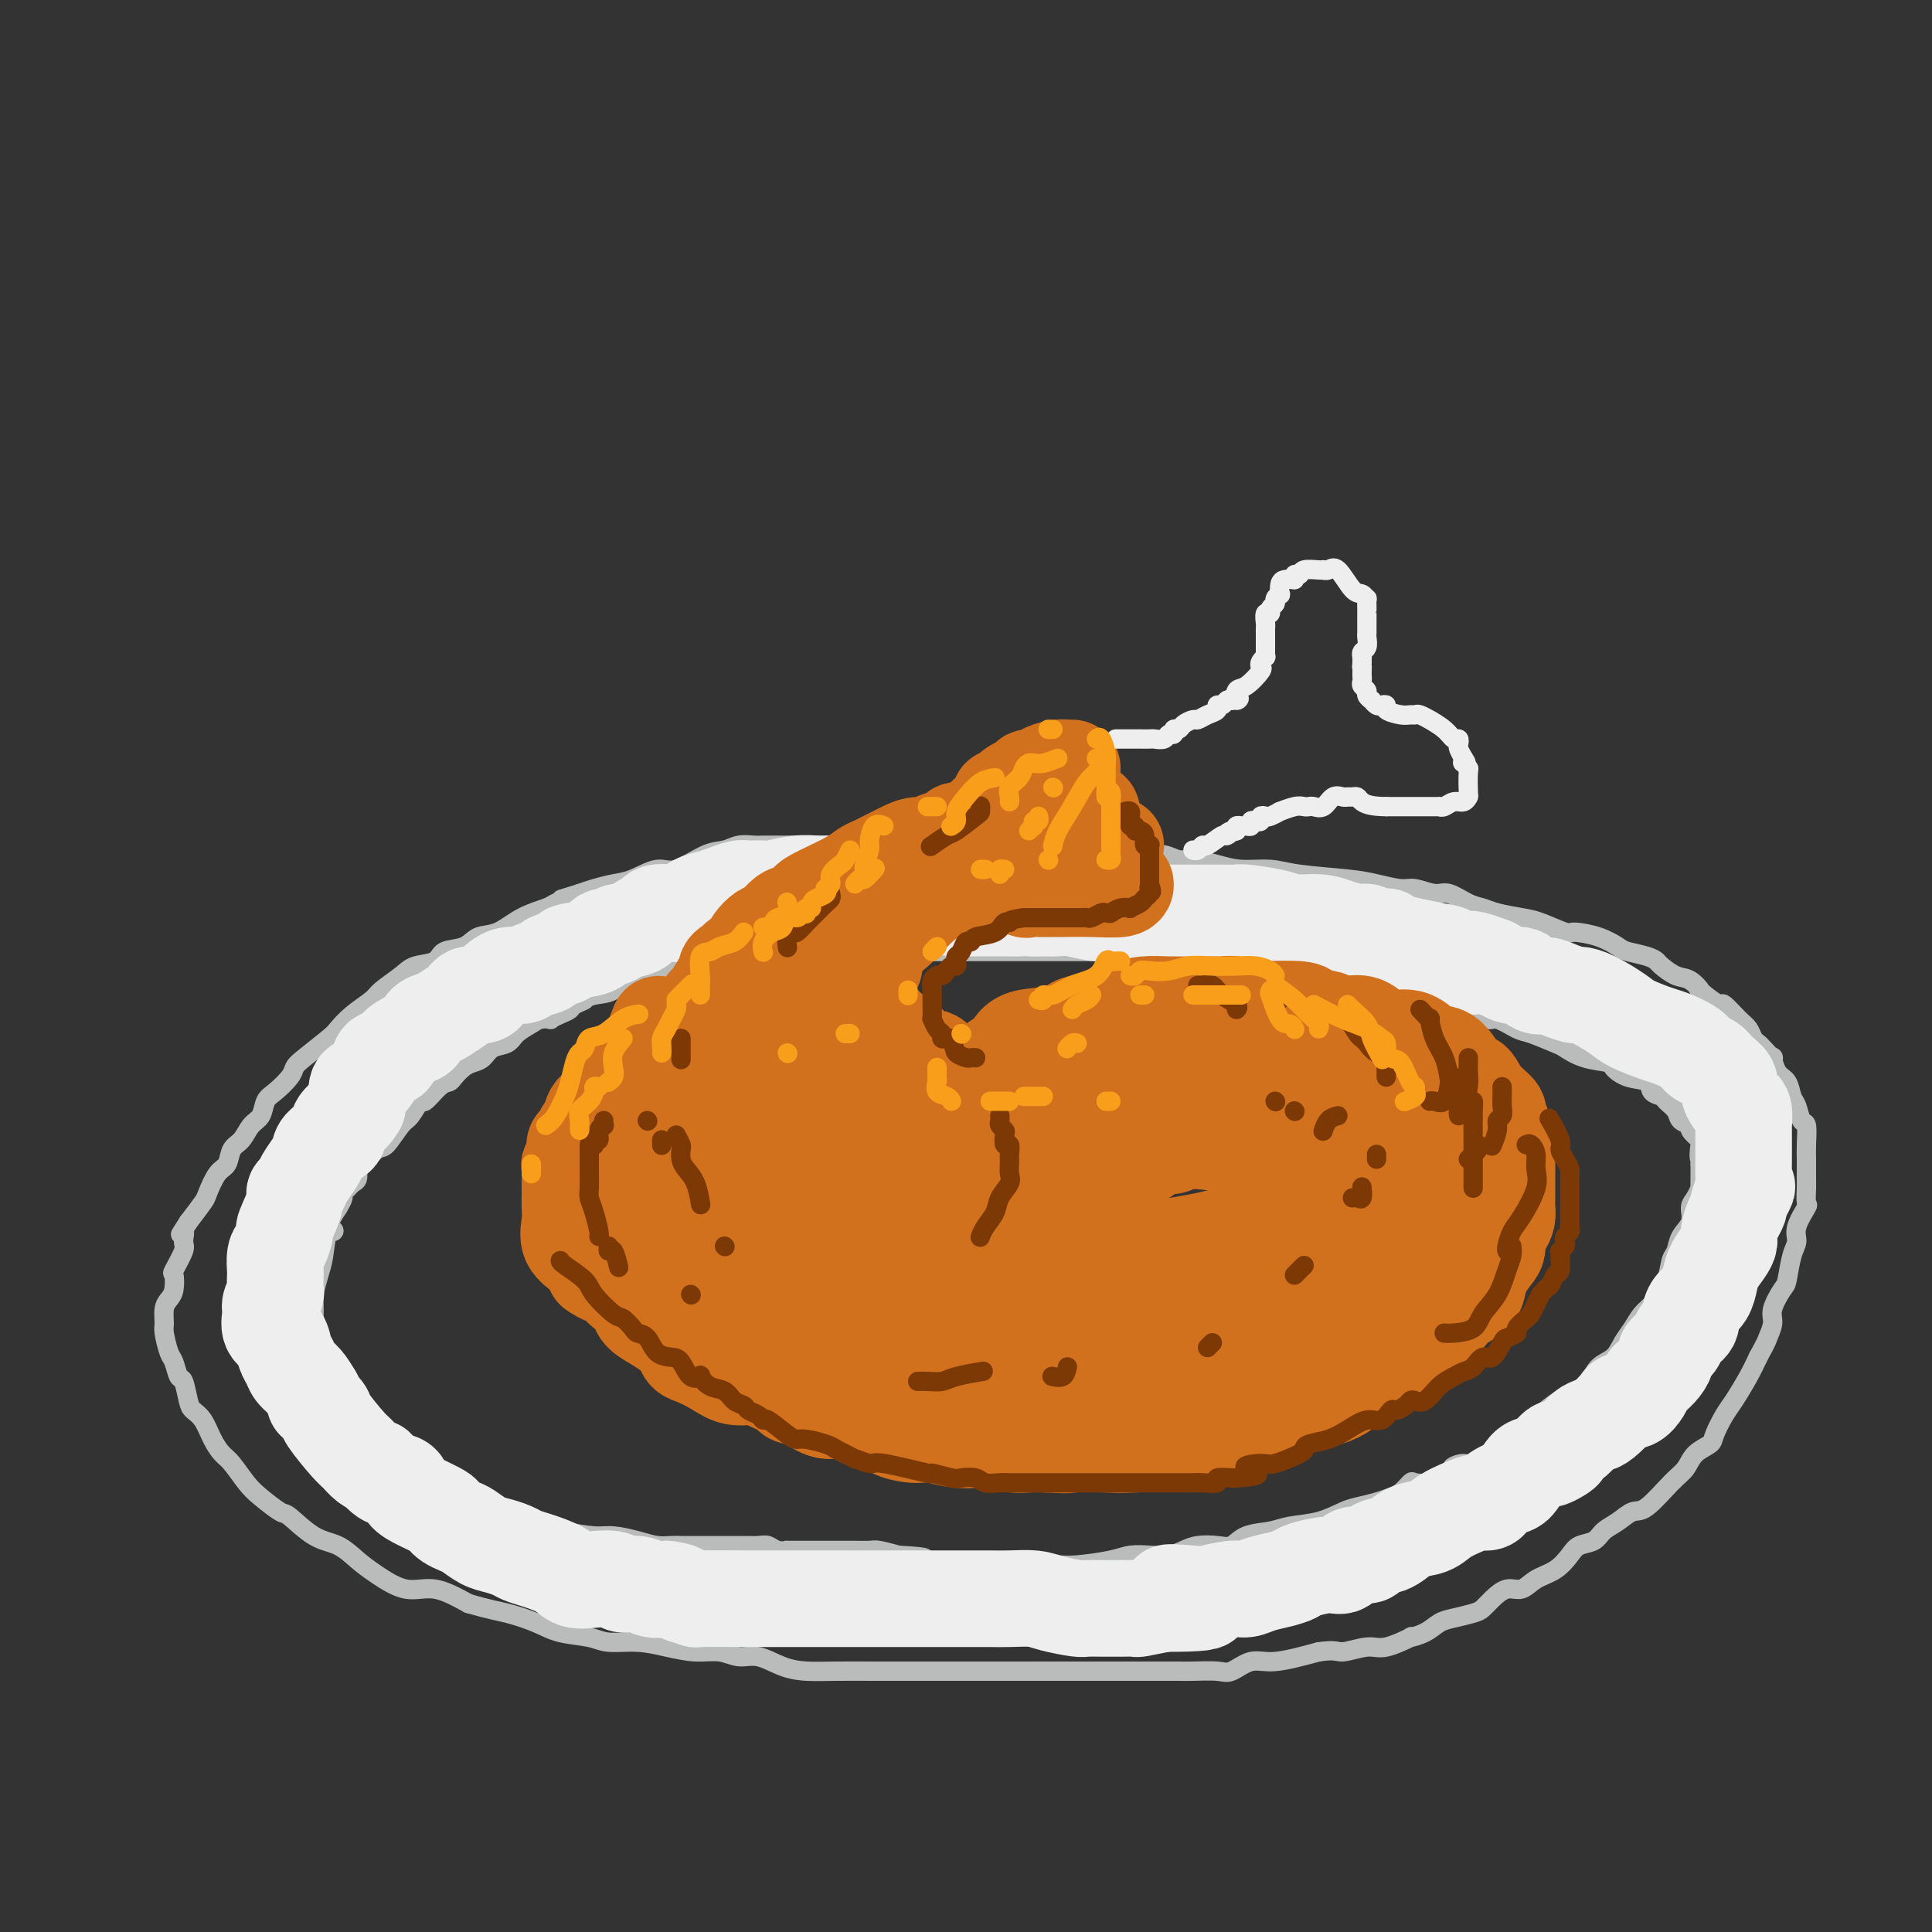 <svg viewBox='0 0 400 400' version='1.1' xmlns='http://www.w3.org/2000/svg' xmlns:xlink='http://www.w3.org/1999/xlink'><rect x="0" y="0" width="400" height="400" fill="#333333" stroke="none"/><g fill='none' stroke='rgb(186,187,187)' stroke-width='4' stroke-linecap='round' stroke-linejoin='round'><path d='M198,177c0.170,-0.415 0.340,-0.829 0,-1c-0.340,-0.171 -1.192,-0.098 -2,0c-0.808,0.098 -1.574,0.223 -2,0c-0.426,-0.223 -0.513,-0.792 -1,-1c-0.487,-0.208 -1.373,-0.056 -2,0c-0.627,0.056 -0.995,0.015 -1,0c-0.005,-0.015 0.352,-0.004 0,0c-0.352,0.004 -1.412,0.001 -2,0c-0.588,-0.001 -0.705,-0.000 -2,0c-1.295,0.000 -3.768,0.000 -5,0c-1.232,-0.000 -1.221,-0.000 -2,0c-0.779,0.000 -2.347,0.000 -3,0c-0.653,-0.000 -0.392,-0.000 -1,0c-0.608,0.000 -2.086,0.000 -3,0c-0.914,-0.000 -1.264,-0.000 -2,0c-0.736,0.000 -1.859,0.000 -3,0c-1.141,-0.000 -2.301,-0.001 -3,0c-0.699,0.001 -0.938,0.004 -2,0c-1.062,-0.004 -2.946,-0.015 -4,0c-1.054,0.015 -1.279,0.054 -2,0c-0.721,-0.054 -1.937,-0.202 -3,0c-1.063,0.202 -1.971,0.754 -3,1c-1.029,0.246 -2.179,0.184 -4,1c-1.821,0.816 -4.315,2.509 -6,3c-1.685,0.491 -2.562,-0.219 -4,0c-1.438,0.219 -3.437,1.368 -5,2c-1.563,0.632 -2.690,0.747 -4,1c-1.310,0.253 -2.803,0.644 -4,1c-1.197,0.356 -2.099,0.678 -3,1'/><path d='M120,185c-5.679,1.724 -3.376,1.033 -3,1c0.376,-0.033 -1.177,0.592 -2,1c-0.823,0.408 -0.918,0.600 -2,1c-1.082,0.400 -3.151,1.009 -5,2c-1.849,0.991 -3.476,2.363 -5,3c-1.524,0.637 -2.943,0.537 -4,1c-1.057,0.463 -1.751,1.488 -3,2c-1.249,0.512 -3.052,0.511 -4,1c-0.948,0.489 -1.039,1.467 -2,2c-0.961,0.533 -2.792,0.621 -4,1c-1.208,0.379 -1.795,1.050 -3,2c-1.205,0.950 -3.030,2.178 -4,3c-0.970,0.822 -1.086,1.239 -2,2c-0.914,0.761 -2.627,1.867 -4,3c-1.373,1.133 -2.408,2.294 -3,3c-0.592,0.706 -0.743,0.956 -2,2c-1.257,1.044 -3.622,2.883 -5,4c-1.378,1.117 -1.769,1.510 -2,2c-0.231,0.490 -0.303,1.075 -1,2c-0.697,0.925 -2.021,2.191 -3,3c-0.979,0.809 -1.614,1.160 -2,2c-0.386,0.840 -0.522,2.169 -1,3c-0.478,0.831 -1.296,1.165 -2,2c-0.704,0.835 -1.292,2.171 -2,3c-0.708,0.829 -1.536,1.151 -2,2c-0.464,0.849 -0.564,2.225 -1,3c-0.436,0.775 -1.210,0.950 -2,2c-0.790,1.050 -1.597,2.975 -2,4c-0.403,1.025 -0.401,1.150 -1,2c-0.599,0.850 -1.800,2.425 -3,4'/><path d='M39,253c-2.693,4.215 -1.426,2.251 -1,2c0.426,-0.251 0.010,1.210 0,2c-0.010,0.790 0.387,0.908 0,2c-0.387,1.092 -1.558,3.159 -2,4c-0.442,0.841 -0.157,0.456 0,1c0.157,0.544 0.185,2.016 0,3c-0.185,0.984 -0.582,1.479 -1,2c-0.418,0.521 -0.855,1.069 -1,2c-0.145,0.931 0.003,2.247 0,3c-0.003,0.753 -0.155,0.944 0,2c0.155,1.056 0.619,2.976 1,4c0.381,1.024 0.679,1.153 1,2c0.321,0.847 0.666,2.413 1,3c0.334,0.587 0.656,0.194 1,1c0.344,0.806 0.711,2.811 1,4c0.289,1.189 0.499,1.563 1,2c0.501,0.437 1.292,0.939 2,2c0.708,1.061 1.332,2.681 2,4c0.668,1.319 1.380,2.337 2,3c0.620,0.663 1.147,0.973 2,2c0.853,1.027 2.033,2.772 3,4c0.967,1.228 1.721,1.938 3,3c1.279,1.062 3.083,2.476 4,3c0.917,0.524 0.946,0.159 2,1c1.054,0.841 3.134,2.889 5,4c1.866,1.111 3.519,1.287 5,2c1.481,0.713 2.792,1.965 4,3c1.208,1.035 2.313,1.855 4,3c1.687,1.145 3.954,2.616 6,3c2.046,0.384 3.870,-0.319 6,0c2.130,0.319 4.565,1.659 7,3'/><path d='M97,332c4.446,1.289 6.059,1.512 8,2c1.941,0.488 4.208,1.240 6,2c1.792,0.760 3.107,1.527 5,2c1.893,0.473 4.364,0.653 6,1c1.636,0.347 2.436,0.862 4,1c1.564,0.138 3.892,-0.102 6,0c2.108,0.102 3.998,0.548 6,1c2.002,0.452 4.117,0.912 6,1c1.883,0.088 3.535,-0.197 5,0c1.465,0.197 2.744,0.876 4,1c1.256,0.124 2.488,-0.306 4,0c1.512,0.306 3.303,1.350 5,2c1.697,0.650 3.300,0.906 5,1c1.700,0.094 3.499,0.025 6,0c2.501,-0.025 5.706,-0.007 8,0c2.294,0.007 3.677,0.002 7,0c3.323,-0.002 8.586,-0.000 12,0c3.414,0.000 4.979,0.000 7,0c2.021,-0.000 4.500,-0.000 7,0c2.500,0.000 5.022,0.000 7,0c1.978,-0.000 3.411,-0.000 5,0c1.589,0.000 3.333,0.000 5,0c1.667,-0.000 3.258,-0.001 5,0c1.742,0.001 3.634,0.002 5,0c1.366,-0.002 2.206,-0.009 3,0c0.794,0.009 1.541,0.032 3,0c1.459,-0.032 3.628,-0.119 5,0c1.372,0.119 1.945,0.444 3,0c1.055,-0.444 2.592,-1.658 4,-2c1.408,-0.342 2.688,0.188 5,0c2.312,-0.188 5.656,-1.094 9,-2'/><path d='M273,342c3.656,-0.549 3.797,0.078 5,0c1.203,-0.078 3.470,-0.860 5,-1c1.530,-0.140 2.324,0.362 4,0c1.676,-0.362 4.232,-1.588 5,-2c0.768,-0.412 -0.254,-0.008 0,0c0.254,0.008 1.783,-0.378 3,-1c1.217,-0.622 2.121,-1.478 3,-2c0.879,-0.522 1.733,-0.708 3,-1c1.267,-0.292 2.947,-0.689 4,-1c1.053,-0.311 1.477,-0.534 2,-1c0.523,-0.466 1.144,-1.173 2,-2c0.856,-0.827 1.949,-1.772 3,-2c1.051,-0.228 2.062,0.261 3,0c0.938,-0.261 1.802,-1.273 3,-2c1.198,-0.727 2.729,-1.167 4,-2c1.271,-0.833 2.283,-2.057 3,-3c0.717,-0.943 1.140,-1.605 2,-2c0.860,-0.395 2.157,-0.522 3,-1c0.843,-0.478 1.233,-1.307 2,-2c0.767,-0.693 1.910,-1.248 3,-2c1.090,-0.752 2.125,-1.700 3,-2c0.875,-0.300 1.590,0.046 3,-1c1.410,-1.046 3.515,-3.486 5,-5c1.485,-1.514 2.352,-2.104 3,-3c0.648,-0.896 1.079,-2.100 2,-3c0.921,-0.900 2.333,-1.497 3,-2c0.667,-0.503 0.587,-0.914 1,-2c0.413,-1.086 1.317,-2.848 2,-4c0.683,-1.152 1.145,-1.695 2,-3c0.855,-1.305 2.101,-3.373 3,-5c0.899,-1.627 1.449,-2.814 2,-4'/><path d='M364,281c1.932,-3.541 1.760,-3.393 2,-4c0.240,-0.607 0.890,-1.969 1,-3c0.110,-1.031 -0.320,-1.732 0,-3c0.320,-1.268 1.390,-3.104 2,-4c0.610,-0.896 0.759,-0.854 1,-2c0.241,-1.146 0.572,-3.481 1,-5c0.428,-1.519 0.952,-2.221 1,-3c0.048,-0.779 -0.379,-1.635 0,-3c0.379,-1.365 1.566,-3.238 2,-4c0.434,-0.762 0.116,-0.412 0,-1c-0.116,-0.588 -0.031,-2.112 0,-3c0.031,-0.888 0.009,-1.139 0,-2c-0.009,-0.861 -0.005,-2.333 0,-3c0.005,-0.667 0.013,-0.528 0,-1c-0.013,-0.472 -0.045,-1.553 0,-3c0.045,-1.447 0.168,-3.259 0,-4c-0.168,-0.741 -0.626,-0.409 -1,-1c-0.374,-0.591 -0.665,-2.103 -1,-3c-0.335,-0.897 -0.715,-1.177 -1,-2c-0.285,-0.823 -0.475,-2.189 -1,-3c-0.525,-0.811 -1.383,-1.068 -2,-2c-0.617,-0.932 -0.991,-2.539 -1,-3c-0.009,-0.461 0.349,0.224 0,0c-0.349,-0.224 -1.405,-1.357 -2,-2c-0.595,-0.643 -0.731,-0.797 -1,-1c-0.269,-0.203 -0.672,-0.456 -1,-1c-0.328,-0.544 -0.579,-1.381 -1,-2c-0.421,-0.619 -1.010,-1.022 -2,-2c-0.990,-0.978 -2.382,-2.533 -3,-3c-0.618,-0.467 -0.462,0.152 -1,0c-0.538,-0.152 -1.769,-1.076 -3,-2'/><path d='M353,206c-2.307,-2.125 -1.076,-0.936 -1,-1c0.076,-0.064 -1.003,-1.379 -2,-2c-0.997,-0.621 -1.913,-0.548 -3,-1c-1.087,-0.452 -2.345,-1.430 -3,-2c-0.655,-0.570 -0.708,-0.734 -1,-1c-0.292,-0.266 -0.825,-0.636 -2,-1c-1.175,-0.364 -2.994,-0.723 -4,-1c-1.006,-0.277 -1.200,-0.473 -2,-1c-0.800,-0.527 -2.207,-1.384 -4,-2c-1.793,-0.616 -3.971,-0.991 -5,-1c-1.029,-0.009 -0.908,0.348 -2,0c-1.092,-0.348 -3.397,-1.401 -5,-2c-1.603,-0.599 -2.506,-0.743 -4,-1c-1.494,-0.257 -3.581,-0.628 -5,-1c-1.419,-0.372 -2.169,-0.745 -3,-1c-0.831,-0.255 -1.743,-0.393 -3,-1c-1.257,-0.607 -2.860,-1.682 -4,-2c-1.140,-0.318 -1.818,0.122 -3,0c-1.182,-0.122 -2.868,-0.806 -4,-1c-1.132,-0.194 -1.711,0.102 -3,0c-1.289,-0.102 -3.289,-0.601 -5,-1c-1.711,-0.399 -3.135,-0.698 -6,-1c-2.865,-0.302 -7.173,-0.607 -10,-1c-2.827,-0.393 -4.174,-0.875 -6,-1c-1.826,-0.125 -4.129,0.106 -6,0c-1.871,-0.106 -3.308,-0.550 -5,-1c-1.692,-0.450 -3.638,-0.905 -5,-1c-1.362,-0.095 -2.138,0.170 -3,0c-0.862,-0.170 -1.809,-0.777 -3,-1c-1.191,-0.223 -2.626,-0.064 -4,0c-1.374,0.064 -2.687,0.032 -4,0'/><path d='M233,177c-11.090,-1.233 -5.315,-0.316 -4,0c1.315,0.316 -1.831,0.032 -4,0c-2.169,-0.032 -3.360,0.188 -5,0c-1.640,-0.188 -3.728,-0.782 -5,-1c-1.272,-0.218 -1.727,-0.059 -4,0c-2.273,0.059 -6.364,0.017 -8,0c-1.636,-0.017 -0.818,-0.008 0,0'/><path d='M220,194c-0.701,0.113 -1.401,0.226 -2,0c-0.599,-0.226 -1.096,-0.793 -2,-1c-0.904,-0.207 -2.215,-0.056 -3,0c-0.785,0.056 -1.043,0.015 -2,0c-0.957,-0.015 -2.611,-0.004 -4,0c-1.389,0.004 -2.512,0.001 -3,0c-0.488,-0.001 -0.342,0.000 -1,0c-0.658,-0.000 -2.119,-0.001 -3,0c-0.881,0.001 -1.181,0.004 -2,0c-0.819,-0.004 -2.158,-0.016 -3,0c-0.842,0.016 -1.185,0.060 -2,0c-0.815,-0.060 -2.100,-0.224 -3,0c-0.900,0.224 -1.416,0.834 -3,1c-1.584,0.166 -4.235,-0.113 -6,0c-1.765,0.113 -2.642,0.618 -4,1c-1.358,0.382 -3.197,0.642 -5,1c-1.803,0.358 -3.571,0.814 -5,1c-1.429,0.186 -2.520,0.101 -4,0c-1.480,-0.101 -3.349,-0.219 -5,0c-1.651,0.219 -3.085,0.775 -4,1c-0.915,0.225 -1.313,0.118 -2,0c-0.687,-0.118 -1.663,-0.248 -3,0c-1.337,0.248 -3.034,0.874 -4,1c-0.966,0.126 -1.202,-0.247 -2,0c-0.798,0.247 -2.159,1.113 -4,2c-1.841,0.887 -4.164,1.794 -6,2c-1.836,0.206 -3.187,-0.291 -4,0c-0.813,0.291 -1.090,1.369 -2,2c-0.910,0.631 -2.455,0.816 -4,1'/><path d='M123,206c-4.364,1.416 -2.273,0.958 -2,1c0.273,0.042 -1.270,0.586 -2,1c-0.730,0.414 -0.647,0.699 -1,1c-0.353,0.301 -1.143,0.619 -2,1c-0.857,0.381 -1.781,0.826 -2,1c-0.219,0.174 0.266,0.078 0,0c-0.266,-0.078 -1.282,-0.138 -2,0c-0.718,0.138 -1.137,0.474 -2,1c-0.863,0.526 -2.171,1.240 -3,2c-0.829,0.760 -1.181,1.565 -2,2c-0.819,0.435 -2.107,0.501 -3,1c-0.893,0.499 -1.390,1.430 -2,2c-0.610,0.570 -1.331,0.780 -2,1c-0.669,0.220 -1.286,0.449 -2,1c-0.714,0.551 -1.524,1.423 -2,2c-0.476,0.577 -0.617,0.859 -1,1c-0.383,0.141 -1.007,0.143 -2,1c-0.993,0.857 -2.353,2.570 -3,3c-0.647,0.430 -0.581,-0.424 -1,0c-0.419,0.424 -1.324,2.124 -2,3c-0.676,0.876 -1.124,0.926 -2,2c-0.876,1.074 -2.181,3.170 -3,4c-0.819,0.830 -1.151,0.393 -2,1c-0.849,0.607 -2.216,2.257 -3,3c-0.784,0.743 -0.985,0.581 -1,1c-0.015,0.419 0.154,1.421 0,2c-0.154,0.579 -0.632,0.735 -1,1c-0.368,0.265 -0.624,0.638 -1,1c-0.376,0.362 -0.870,0.713 -1,1c-0.130,0.287 0.106,0.511 0,1c-0.106,0.489 -0.553,1.245 -1,2'/><path d='M70,250c-3.428,5.068 -1.497,5.238 -1,5c0.497,-0.238 -0.441,-0.885 -1,0c-0.559,0.885 -0.738,3.302 -1,5c-0.262,1.698 -0.606,2.677 -1,4c-0.394,1.323 -0.838,2.988 -1,4c-0.162,1.012 -0.044,1.370 0,2c0.044,0.630 0.012,1.532 0,2c-0.012,0.468 -0.003,0.501 0,1c0.003,0.499 0.001,1.463 0,2c-0.001,0.537 -0.001,0.647 0,1c0.001,0.353 0.003,0.949 0,2c-0.003,1.051 -0.012,2.557 0,3c0.012,0.443 0.043,-0.176 0,0c-0.043,0.176 -0.162,1.146 0,2c0.162,0.854 0.603,1.593 1,2c0.397,0.407 0.748,0.483 1,1c0.252,0.517 0.403,1.475 1,2c0.597,0.525 1.640,0.616 2,1c0.360,0.384 0.038,1.061 0,2c-0.038,0.939 0.207,2.139 1,3c0.793,0.861 2.134,1.383 3,2c0.866,0.617 1.258,1.330 2,2c0.742,0.670 1.834,1.297 3,2c1.166,0.703 2.408,1.483 3,2c0.592,0.517 0.535,0.771 1,1c0.465,0.229 1.450,0.431 2,1c0.550,0.569 0.663,1.503 1,2c0.337,0.497 0.898,0.557 2,1c1.102,0.443 2.743,1.269 4,2c1.257,0.731 2.128,1.365 3,2'/><path d='M95,311c4.696,2.809 4.438,1.331 5,1c0.562,-0.331 1.946,0.485 3,1c1.054,0.515 1.777,0.729 3,1c1.223,0.271 2.946,0.598 4,1c1.054,0.402 1.438,0.877 2,1c0.562,0.123 1.301,-0.108 2,0c0.699,0.108 1.359,0.555 3,1c1.641,0.445 4.264,0.890 6,1c1.736,0.110 2.587,-0.114 4,0c1.413,0.114 3.389,0.566 5,1c1.611,0.434 2.856,0.848 4,1c1.144,0.152 2.185,0.041 3,0c0.815,-0.041 1.404,-0.011 2,0c0.596,0.011 1.199,0.003 2,0c0.801,-0.003 1.800,-0.002 3,0c1.200,0.002 2.600,0.004 4,0c1.400,-0.004 2.800,-0.015 4,0c1.200,0.015 2.199,0.057 3,0c0.801,-0.057 1.402,-0.211 2,0c0.598,0.211 1.192,0.789 2,1c0.808,0.211 1.829,0.057 2,0c0.171,-0.057 -0.510,-0.015 0,0c0.510,0.015 2.209,0.004 3,0c0.791,-0.004 0.672,-0.001 1,0c0.328,0.001 1.103,0.001 2,0c0.897,-0.001 1.915,-0.001 3,0c1.085,0.001 2.235,0.003 3,0c0.765,-0.003 1.143,-0.011 2,0c0.857,0.011 2.192,0.041 3,0c0.808,-0.041 1.088,-0.155 2,0c0.912,0.155 2.456,0.577 4,1'/><path d='M186,322c8.470,0.475 4.644,0.663 4,1c-0.644,0.337 1.893,0.822 4,1c2.107,0.178 3.785,0.048 6,0c2.215,-0.048 4.968,-0.013 7,0c2.032,0.013 3.345,0.003 4,0c0.655,-0.003 0.654,-0.000 1,0c0.346,0.000 1.040,-0.003 2,0c0.960,0.003 2.185,0.011 3,0c0.815,-0.011 1.221,-0.042 2,0c0.779,0.042 1.930,0.156 4,0c2.070,-0.156 5.057,-0.580 7,-1c1.943,-0.420 2.840,-0.834 4,-1c1.160,-0.166 2.582,-0.083 4,0c1.418,0.083 2.830,0.168 4,0c1.170,-0.168 2.096,-0.588 3,-1c0.904,-0.412 1.785,-0.817 3,-1c1.215,-0.183 2.763,-0.143 4,0c1.237,0.143 2.164,0.390 3,0c0.836,-0.390 1.582,-1.418 3,-2c1.418,-0.582 3.509,-0.719 5,-1c1.491,-0.281 2.384,-0.705 4,-1c1.616,-0.295 3.956,-0.461 6,-1c2.044,-0.539 3.793,-1.453 5,-2c1.207,-0.547 1.872,-0.729 3,-1c1.128,-0.271 2.720,-0.633 4,-1c1.280,-0.367 2.248,-0.739 3,-1c0.752,-0.261 1.287,-0.413 2,-1c0.713,-0.587 1.603,-1.611 2,-2c0.397,-0.389 0.299,-0.143 1,0c0.701,0.143 2.200,0.184 3,0c0.800,-0.184 0.900,-0.592 1,-1'/><path d='M297,306c9.322,-2.846 5.126,-1.963 4,-2c-1.126,-0.037 0.816,-0.996 2,-1c1.184,-0.004 1.608,0.946 3,0c1.392,-0.946 3.752,-3.788 5,-5c1.248,-1.212 1.384,-0.792 2,-1c0.616,-0.208 1.712,-1.043 3,-2c1.288,-0.957 2.768,-2.037 4,-3c1.232,-0.963 2.216,-1.809 3,-2c0.784,-0.191 1.369,0.273 2,0c0.631,-0.273 1.310,-1.283 2,-2c0.690,-0.717 1.392,-1.139 2,-2c0.608,-0.861 1.121,-2.160 2,-3c0.879,-0.840 2.123,-1.222 3,-2c0.877,-0.778 1.386,-1.951 2,-3c0.614,-1.049 1.334,-1.973 2,-3c0.666,-1.027 1.277,-2.156 2,-3c0.723,-0.844 1.556,-1.405 2,-2c0.444,-0.595 0.499,-1.226 1,-2c0.501,-0.774 1.448,-1.690 2,-3c0.552,-1.310 0.707,-3.012 1,-4c0.293,-0.988 0.722,-1.261 1,-2c0.278,-0.739 0.404,-1.943 1,-3c0.596,-1.057 1.662,-1.966 2,-3c0.338,-1.034 -0.053,-2.193 0,-3c0.053,-0.807 0.550,-1.262 1,-2c0.450,-0.738 0.853,-1.758 1,-2c0.147,-0.242 0.040,0.296 0,0c-0.040,-0.296 -0.011,-1.426 0,-2c0.011,-0.574 0.003,-0.593 0,-1c-0.003,-0.407 -0.002,-1.204 0,-2'/><path d='M352,241c1.092,-3.766 0.323,-1.180 0,-1c-0.323,0.180 -0.199,-2.045 0,-3c0.199,-0.955 0.472,-0.640 0,-1c-0.472,-0.360 -1.689,-1.396 -2,-2c-0.311,-0.604 0.283,-0.778 0,-1c-0.283,-0.222 -1.442,-0.492 -2,-1c-0.558,-0.508 -0.514,-1.253 -1,-2c-0.486,-0.747 -1.501,-1.494 -2,-2c-0.499,-0.506 -0.481,-0.769 -1,-1c-0.519,-0.231 -1.575,-0.429 -2,-1c-0.425,-0.571 -0.220,-1.514 -1,-2c-0.780,-0.486 -2.545,-0.516 -4,-1c-1.455,-0.484 -2.599,-1.424 -3,-2c-0.401,-0.576 -0.058,-0.788 -1,-1c-0.942,-0.212 -3.171,-0.422 -5,-1c-1.829,-0.578 -3.260,-1.522 -4,-2c-0.740,-0.478 -0.788,-0.490 -2,-1c-1.212,-0.510 -3.588,-1.518 -5,-2c-1.412,-0.482 -1.861,-0.439 -3,-1c-1.139,-0.561 -2.967,-1.727 -4,-2c-1.033,-0.273 -1.269,0.349 -2,0c-0.731,-0.349 -1.956,-1.667 -3,-2c-1.044,-0.333 -1.907,0.318 -3,0c-1.093,-0.318 -2.417,-1.605 -3,-2c-0.583,-0.395 -0.425,0.101 -1,0c-0.575,-0.101 -1.885,-0.801 -3,-1c-1.115,-0.199 -2.036,0.101 -3,0c-0.964,-0.101 -1.970,-0.604 -3,-1c-1.030,-0.396 -2.085,-0.683 -3,-1c-0.915,-0.317 -1.690,-0.662 -3,-1c-1.310,-0.338 -3.155,-0.669 -5,-1'/><path d='M278,202c-9.303,-3.041 -4.561,-1.144 -4,-1c0.561,0.144 -3.060,-1.464 -5,-2c-1.940,-0.536 -2.201,-0.000 -3,0c-0.799,0.000 -2.137,-0.536 -4,-1c-1.863,-0.464 -4.250,-0.856 -6,-1c-1.750,-0.144 -2.861,-0.038 -4,0c-1.139,0.038 -2.304,0.010 -3,0c-0.696,-0.010 -0.922,-0.003 -2,0c-1.078,0.003 -3.009,0.001 -4,0c-0.991,-0.001 -1.044,-0.000 -2,0c-0.956,0.000 -2.815,0.000 -4,0c-1.185,-0.000 -1.694,-0.000 -3,0c-1.306,0.000 -3.408,0.000 -5,0c-1.592,-0.000 -2.675,-0.000 -4,0c-1.325,0.000 -2.892,0.000 -4,0c-1.108,-0.000 -1.755,-0.000 -3,0c-1.245,0.000 -3.086,0.000 -4,0c-0.914,-0.000 -0.901,-0.000 -2,0c-1.099,0.000 -3.311,0.000 -5,0c-1.689,-0.000 -2.855,-0.000 -4,0c-1.145,0.000 -2.270,0.000 -4,0c-1.730,-0.000 -4.066,-0.000 -5,0c-0.934,0.000 -0.467,0.000 0,0'/></g>
<g fill='none' stroke='rgb(238,238,238)' stroke-width='20' stroke-linecap='round' stroke-linejoin='round'><path d='M200,183c-0.333,0.000 -0.666,0.000 -1,0c-0.334,-0.000 -0.670,-0.000 -1,0c-0.330,0.000 -0.653,0.000 -1,0c-0.347,-0.000 -0.716,-0.000 -2,0c-1.284,0.000 -3.483,0.000 -5,0c-1.517,-0.000 -2.353,-0.000 -3,0c-0.647,0.000 -1.103,0.000 -2,0c-0.897,-0.000 -2.233,-0.000 -3,0c-0.767,0.000 -0.966,0.000 -1,0c-0.034,-0.000 0.097,-0.000 0,0c-0.097,0.000 -0.423,0.000 -1,0c-0.577,-0.000 -1.405,-0.001 -2,0c-0.595,0.001 -0.958,0.004 -2,0c-1.042,-0.004 -2.764,-0.015 -4,0c-1.236,0.015 -1.987,0.057 -3,0c-1.013,-0.057 -2.287,-0.212 -4,0c-1.713,0.212 -3.865,0.792 -5,1c-1.135,0.208 -1.252,0.045 -2,0c-0.748,-0.045 -2.128,0.028 -3,0c-0.872,-0.028 -1.235,-0.158 -2,0c-0.765,0.158 -1.933,0.603 -3,1c-1.067,0.397 -2.034,0.747 -3,1c-0.966,0.253 -1.931,0.411 -3,1c-1.069,0.589 -2.241,1.611 -3,2c-0.759,0.389 -1.104,0.146 -2,0c-0.896,-0.146 -2.342,-0.194 -3,0c-0.658,0.194 -0.527,0.629 -1,1c-0.473,0.371 -1.550,0.677 -2,1c-0.450,0.323 -0.271,0.664 -1,1c-0.729,0.336 -2.364,0.668 -4,1'/><path d='M128,193c-4.293,1.648 -1.526,1.268 -1,1c0.526,-0.268 -1.191,-0.423 -2,0c-0.809,0.423 -0.712,1.423 -2,2c-1.288,0.577 -3.963,0.732 -5,1c-1.037,0.268 -0.437,0.651 -1,1c-0.563,0.349 -2.289,0.666 -3,1c-0.711,0.334 -0.407,0.685 -1,1c-0.593,0.315 -2.081,0.595 -3,1c-0.919,0.405 -1.267,0.935 -2,1c-0.733,0.065 -1.849,-0.336 -3,0c-1.151,0.336 -2.336,1.410 -3,2c-0.664,0.590 -0.808,0.697 -1,1c-0.192,0.303 -0.431,0.801 -1,1c-0.569,0.199 -1.469,0.098 -2,0c-0.531,-0.098 -0.694,-0.195 -1,0c-0.306,0.195 -0.754,0.681 -1,1c-0.246,0.319 -0.289,0.471 -1,1c-0.711,0.529 -2.090,1.437 -3,2c-0.910,0.563 -1.351,0.783 -2,1c-0.649,0.217 -1.507,0.430 -2,1c-0.493,0.570 -0.622,1.496 -1,2c-0.378,0.504 -1.003,0.584 -2,1c-0.997,0.416 -2.364,1.166 -3,2c-0.636,0.834 -0.542,1.751 -1,2c-0.458,0.249 -1.468,-0.172 -2,0c-0.532,0.172 -0.587,0.936 -1,2c-0.413,1.064 -1.183,2.430 -2,3c-0.817,0.570 -1.682,0.346 -2,1c-0.318,0.654 -0.091,2.187 0,3c0.091,0.813 0.045,0.907 0,1'/><path d='M74,229c-1.093,1.904 -1.326,1.665 -2,2c-0.674,0.335 -1.790,1.243 -2,2c-0.210,0.757 0.487,1.361 0,2c-0.487,0.639 -2.157,1.313 -3,2c-0.843,0.687 -0.857,1.389 -1,2c-0.143,0.611 -0.414,1.133 -1,2c-0.586,0.867 -1.485,2.079 -2,3c-0.515,0.921 -0.645,1.550 -1,2c-0.355,0.450 -0.935,0.719 -1,1c-0.065,0.281 0.385,0.574 0,2c-0.385,1.426 -1.606,3.987 -2,5c-0.394,1.013 0.038,0.479 0,1c-0.038,0.521 -0.546,2.098 -1,3c-0.454,0.902 -0.853,1.130 -1,2c-0.147,0.870 -0.043,2.383 0,3c0.043,0.617 0.026,0.338 0,1c-0.026,0.662 -0.061,2.264 0,3c0.061,0.736 0.219,0.605 0,1c-0.219,0.395 -0.816,1.317 -1,2c-0.184,0.683 0.045,1.127 0,2c-0.045,0.873 -0.364,2.173 0,3c0.364,0.827 1.410,1.179 2,2c0.590,0.821 0.724,2.109 1,3c0.276,0.891 0.692,1.383 1,2c0.308,0.617 0.506,1.358 1,2c0.494,0.642 1.284,1.183 2,2c0.716,0.817 1.358,1.908 2,3'/><path d='M65,289c1.272,2.283 -0.049,0.992 0,1c0.049,0.008 1.469,1.315 2,2c0.531,0.685 0.175,0.748 1,2c0.825,1.252 2.833,3.693 4,5c1.167,1.307 1.494,1.482 2,2c0.506,0.518 1.190,1.381 2,2c0.810,0.619 1.746,0.995 2,1c0.254,0.005 -0.173,-0.361 0,0c0.173,0.361 0.947,1.448 2,2c1.053,0.552 2.387,0.568 3,1c0.613,0.432 0.506,1.282 1,2c0.494,0.718 1.589,1.306 3,2c1.411,0.694 3.140,1.494 4,2c0.860,0.506 0.852,0.717 1,1c0.148,0.283 0.451,0.639 1,1c0.549,0.361 1.344,0.727 2,1c0.656,0.273 1.173,0.455 2,1c0.827,0.545 1.966,1.455 3,2c1.034,0.545 1.964,0.726 3,1c1.036,0.274 2.177,0.641 3,1c0.823,0.359 1.328,0.709 2,1c0.672,0.291 1.510,0.522 3,1c1.490,0.478 3.630,1.204 5,2c1.370,0.796 1.970,1.662 3,2c1.030,0.338 2.491,0.147 4,0c1.509,-0.147 3.064,-0.249 4,0c0.936,0.249 1.251,0.850 2,1c0.749,0.150 1.932,-0.152 3,0c1.068,0.152 2.019,0.758 3,1c0.981,0.242 1.990,0.121 3,0'/><path d='M138,329c3.417,0.475 2.460,0.663 3,1c0.540,0.337 2.576,0.822 3,1c0.424,0.178 -0.764,0.048 1,0c1.764,-0.048 6.480,-0.013 9,0c2.520,0.013 2.844,0.003 4,0c1.156,-0.003 3.145,-0.001 5,0c1.855,0.001 3.578,0.000 5,0c1.422,-0.000 2.544,-0.000 4,0c1.456,0.000 3.245,0.000 4,0c0.755,-0.000 0.475,-0.000 1,0c0.525,0.000 1.854,0.000 3,0c1.146,-0.000 2.110,0.000 3,0c0.890,-0.000 1.706,-0.000 3,0c1.294,0.000 3.064,0.000 5,0c1.936,-0.000 4.036,-0.000 5,0c0.964,0.000 0.791,0.000 1,0c0.209,-0.000 0.800,-0.001 2,0c1.200,0.001 3.008,0.003 4,0c0.992,-0.003 1.169,-0.011 2,0c0.831,0.011 2.315,0.041 4,0c1.685,-0.041 3.571,-0.155 5,0c1.429,0.155 2.399,0.577 4,1c1.601,0.423 3.831,0.845 5,1c1.169,0.155 1.277,0.041 2,0c0.723,-0.041 2.060,-0.010 3,0c0.940,0.010 1.481,0.000 2,0c0.519,-0.000 1.015,0.010 2,0c0.985,-0.010 2.457,-0.041 3,0c0.543,0.041 0.155,0.155 1,0c0.845,-0.155 2.922,-0.577 5,-1'/><path d='M241,332c16.174,0.016 5.110,-1.445 2,-2c-3.110,-0.555 1.735,-0.204 4,0c2.265,0.204 1.950,0.262 3,0c1.050,-0.262 3.465,-0.844 5,-1c1.535,-0.156 2.190,0.113 3,0c0.810,-0.113 1.774,-0.609 3,-1c1.226,-0.391 2.713,-0.677 4,-1c1.287,-0.323 2.374,-0.683 3,-1c0.626,-0.317 0.791,-0.592 2,-1c1.209,-0.408 3.460,-0.949 5,-1c1.540,-0.051 2.367,0.389 3,0c0.633,-0.389 1.072,-1.606 2,-2c0.928,-0.394 2.345,0.036 3,0c0.655,-0.036 0.547,-0.538 1,-1c0.453,-0.462 1.465,-0.882 2,-1c0.535,-0.118 0.592,0.068 1,0c0.408,-0.068 1.165,-0.389 2,-1c0.835,-0.611 1.746,-1.513 3,-2c1.254,-0.487 2.850,-0.561 4,-1c1.150,-0.439 1.852,-1.245 3,-2c1.148,-0.755 2.740,-1.459 4,-2c1.260,-0.541 2.186,-0.919 3,-1c0.814,-0.081 1.516,0.135 2,0c0.484,-0.135 0.748,-0.621 1,-1c0.252,-0.379 0.490,-0.651 1,-1c0.510,-0.349 1.291,-0.776 2,-1c0.709,-0.224 1.345,-0.246 2,-1c0.655,-0.754 1.330,-2.242 2,-3c0.670,-0.758 1.334,-0.788 2,-1c0.666,-0.212 1.333,-0.606 2,-1'/><path d='M320,302c6.668,-3.275 2.339,-0.464 1,0c-1.339,0.464 0.313,-1.420 1,-2c0.687,-0.580 0.409,0.145 1,0c0.591,-0.145 2.050,-1.159 3,-2c0.950,-0.841 1.392,-1.508 2,-2c0.608,-0.492 1.384,-0.810 2,-1c0.616,-0.190 1.072,-0.253 2,-1c0.928,-0.747 2.329,-2.179 3,-3c0.671,-0.821 0.613,-1.031 1,-1c0.387,0.031 1.220,0.304 2,0c0.780,-0.304 1.506,-1.185 2,-2c0.494,-0.815 0.758,-1.566 1,-2c0.242,-0.434 0.464,-0.553 1,-1c0.536,-0.447 1.385,-1.222 2,-2c0.615,-0.778 0.996,-1.559 1,-2c0.004,-0.441 -0.367,-0.541 0,-1c0.367,-0.459 1.473,-1.278 2,-2c0.527,-0.722 0.473,-1.347 1,-2c0.527,-0.653 1.633,-1.333 2,-2c0.367,-0.667 -0.005,-1.322 0,-2c0.005,-0.678 0.386,-1.378 1,-2c0.614,-0.622 1.461,-1.164 2,-2c0.539,-0.836 0.771,-1.966 1,-3c0.229,-1.034 0.457,-1.971 1,-3c0.543,-1.029 1.403,-2.149 2,-3c0.597,-0.851 0.931,-1.432 1,-2c0.069,-0.568 -0.126,-1.121 0,-2c0.126,-0.879 0.572,-2.083 1,-3c0.428,-0.917 0.836,-1.548 1,-2c0.164,-0.452 0.082,-0.726 0,-1'/><path d='M360,249c2.702,-5.594 1.456,-2.578 1,-2c-0.456,0.578 -0.122,-1.283 0,-2c0.122,-0.717 0.033,-0.290 0,-1c-0.033,-0.710 -0.009,-2.555 0,-4c0.009,-1.445 0.003,-2.489 0,-3c-0.003,-0.511 -0.004,-0.490 0,-1c0.004,-0.510 0.012,-1.550 0,-2c-0.012,-0.450 -0.046,-0.308 0,-1c0.046,-0.692 0.172,-2.216 0,-3c-0.172,-0.784 -0.640,-0.829 -1,-1c-0.360,-0.171 -0.610,-0.470 -1,-1c-0.390,-0.530 -0.920,-1.293 -1,-2c-0.080,-0.707 0.290,-1.358 0,-2c-0.290,-0.642 -1.240,-1.275 -2,-2c-0.760,-0.725 -1.331,-1.541 -2,-2c-0.669,-0.459 -1.436,-0.560 -2,-1c-0.564,-0.440 -0.925,-1.219 -2,-2c-1.075,-0.781 -2.864,-1.564 -4,-2c-1.136,-0.436 -1.618,-0.523 -3,-1c-1.382,-0.477 -3.664,-1.342 -5,-2c-1.336,-0.658 -1.726,-1.107 -3,-2c-1.274,-0.893 -3.434,-2.230 -5,-3c-1.566,-0.770 -2.540,-0.975 -3,-1c-0.460,-0.025 -0.406,0.129 -1,0c-0.594,-0.129 -1.834,-0.541 -3,-1c-1.166,-0.459 -2.257,-0.966 -3,-1c-0.743,-0.034 -1.137,0.403 -2,0c-0.863,-0.403 -2.194,-1.647 -3,-2c-0.806,-0.353 -1.087,0.185 -2,0c-0.913,-0.185 -2.456,-1.092 -4,-2'/><path d='M309,200c-7.656,-2.985 -4.295,-0.449 -4,0c0.295,0.449 -2.475,-1.190 -4,-2c-1.525,-0.810 -1.804,-0.792 -3,-1c-1.196,-0.208 -3.307,-0.643 -5,-1c-1.693,-0.357 -2.968,-0.635 -4,-1c-1.032,-0.365 -1.822,-0.815 -2,-1c-0.178,-0.185 0.255,-0.105 0,0c-0.255,0.105 -1.200,0.234 -2,0c-0.800,-0.234 -1.456,-0.833 -2,-1c-0.544,-0.167 -0.974,0.096 -2,0c-1.026,-0.096 -2.646,-0.551 -4,-1c-1.354,-0.449 -2.442,-0.891 -4,-1c-1.558,-0.109 -3.587,0.114 -5,0c-1.413,-0.114 -2.209,-0.567 -4,-1c-1.791,-0.433 -4.578,-0.848 -6,-1c-1.422,-0.152 -1.478,-0.041 -2,0c-0.522,0.041 -1.509,0.011 -2,0c-0.491,-0.011 -0.487,-0.003 -1,0c-0.513,0.003 -1.543,0.001 -2,0c-0.457,-0.001 -0.341,-0.000 -1,0c-0.659,0.000 -2.095,0.000 -3,0c-0.905,-0.000 -1.281,-0.000 -2,0c-0.719,0.000 -1.783,0.001 -3,0c-1.217,-0.001 -2.588,-0.004 -4,0c-1.412,0.004 -2.865,0.015 -4,0c-1.135,-0.015 -1.950,-0.057 -3,0c-1.050,0.057 -2.333,0.211 -4,0c-1.667,-0.211 -3.718,-0.788 -5,-1c-1.282,-0.212 -1.795,-0.061 -3,0c-1.205,0.061 -3.103,0.030 -5,0'/><path d='M214,188c-7.267,-0.155 -3.433,-0.041 -3,0c0.433,0.041 -2.533,0.011 -4,0c-1.467,-0.011 -1.433,-0.003 -3,0c-1.567,0.003 -4.733,0.001 -6,0c-1.267,-0.001 -0.633,-0.000 0,0'/></g>
<g fill='none' stroke='rgb(210,113,29)' stroke-width='20' stroke-linecap='round' stroke-linejoin='round'><path d='M222,159c-0.460,-0.006 -0.920,-0.012 -1,0c-0.080,0.012 0.219,0.041 0,0c-0.219,-0.041 -0.958,-0.151 -2,0c-1.042,0.151 -2.388,0.562 -3,1c-0.612,0.438 -0.490,0.902 -1,1c-0.510,0.098 -1.651,-0.171 -2,0c-0.349,0.171 0.096,0.781 0,1c-0.096,0.219 -0.733,0.047 -1,0c-0.267,-0.047 -0.165,0.030 0,0c0.165,-0.030 0.394,-0.166 0,0c-0.394,0.166 -1.411,0.636 -2,1c-0.589,0.364 -0.750,0.623 -1,1c-0.250,0.377 -0.591,0.874 -1,1c-0.409,0.126 -0.888,-0.117 -1,0c-0.112,0.117 0.142,0.594 0,1c-0.142,0.406 -0.679,0.743 -1,1c-0.321,0.257 -0.426,0.436 -1,1c-0.574,0.564 -1.618,1.513 -2,2c-0.382,0.487 -0.102,0.511 0,1c0.102,0.489 0.028,1.443 0,2c-0.028,0.557 -0.008,0.716 0,1c0.008,0.284 0.005,0.693 0,1c-0.005,0.307 -0.012,0.513 0,1c0.012,0.487 0.045,1.255 0,2c-0.045,0.745 -0.167,1.468 0,2c0.167,0.532 0.622,0.875 1,1c0.378,0.125 0.679,0.034 1,0c0.321,-0.034 0.663,-0.010 1,0c0.337,0.010 0.668,0.005 1,0'/><path d='M207,181c0.543,0.127 -0.098,-0.057 0,0c0.098,0.057 0.937,0.355 2,1c1.063,0.645 2.352,1.637 3,2c0.648,0.363 0.656,0.097 1,0c0.344,-0.097 1.023,-0.026 2,0c0.977,0.026 2.251,0.008 3,0c0.749,-0.008 0.971,-0.006 1,0c0.029,0.006 -0.136,0.015 1,0c1.136,-0.015 3.573,-0.056 6,0c2.427,0.056 4.846,0.207 6,0c1.154,-0.207 1.044,-0.774 1,-1c-0.044,-0.226 -0.022,-0.113 0,0'/><path d='M226,168c0.117,0.279 0.233,0.558 0,1c-0.233,0.442 -0.816,1.047 -1,2c-0.184,0.953 0.030,2.255 0,3c-0.030,0.745 -0.306,0.932 0,1c0.306,0.068 1.192,0.018 2,0c0.808,-0.018 1.536,-0.005 2,0c0.464,0.005 0.663,0.001 1,0c0.337,-0.001 0.810,-0.000 1,0c0.190,0.000 0.095,0.000 0,0'/><path d='M214,171c-0.356,-0.000 -0.711,-0.000 -1,0c-0.289,0.000 -0.511,0.000 -1,0c-0.489,-0.000 -1.244,-0.000 -2,0c-0.756,0.000 -1.512,0.000 -2,0c-0.488,-0.000 -0.708,-0.001 -1,0c-0.292,0.001 -0.657,0.005 -1,0c-0.343,-0.005 -0.664,-0.017 -1,0c-0.336,0.017 -0.687,0.065 -1,0c-0.313,-0.065 -0.587,-0.241 -1,0c-0.413,0.241 -0.965,0.901 -2,1c-1.035,0.099 -2.552,-0.362 -3,0c-0.448,0.362 0.172,1.546 0,2c-0.172,0.454 -1.138,0.177 -2,0c-0.862,-0.177 -1.620,-0.255 -2,0c-0.380,0.255 -0.381,0.842 -1,1c-0.619,0.158 -1.857,-0.112 -3,0c-1.143,0.112 -2.193,0.607 -3,1c-0.807,0.393 -1.371,0.685 -2,1c-0.629,0.315 -1.323,0.655 -2,1c-0.677,0.345 -1.337,0.697 -2,1c-0.663,0.303 -1.329,0.558 -2,1c-0.671,0.442 -1.349,1.070 -3,2c-1.651,0.930 -4.277,2.160 -6,3c-1.723,0.840 -2.545,1.290 -3,2c-0.455,0.710 -0.544,1.681 -1,2c-0.456,0.319 -1.278,-0.014 -2,0c-0.722,0.014 -1.346,0.374 -2,1c-0.654,0.626 -1.340,1.518 -2,2c-0.660,0.482 -1.293,0.553 -2,1c-0.707,0.447 -1.488,1.271 -2,2c-0.512,0.729 -0.756,1.365 -1,2'/><path d='M155,197c-4.999,3.365 -1.496,1.278 -1,1c0.496,-0.278 -2.014,1.253 -3,2c-0.986,0.747 -0.447,0.711 -1,2c-0.553,1.289 -2.198,3.903 -3,5c-0.802,1.097 -0.759,0.677 -1,1c-0.241,0.323 -0.765,1.390 -1,2c-0.235,0.610 -0.182,0.762 0,1c0.182,0.238 0.493,0.561 0,1c-0.493,0.439 -1.790,0.994 -1,1c0.790,0.006 3.666,-0.538 5,-1c1.334,-0.462 1.126,-0.842 2,-1c0.874,-0.158 2.831,-0.095 4,0c1.169,0.095 1.550,0.221 3,0c1.450,-0.221 3.967,-0.790 5,-1c1.033,-0.210 0.581,-0.060 1,0c0.419,0.060 1.710,0.030 3,0'/><path d='M167,210c3.775,-0.464 1.714,-0.126 1,0c-0.714,0.126 -0.081,0.038 1,0c1.081,-0.038 2.610,-0.026 3,0c0.390,0.026 -0.359,0.065 0,0c0.359,-0.065 1.825,-0.234 3,0c1.175,0.234 2.058,0.872 3,1c0.942,0.128 1.942,-0.255 3,0c1.058,0.255 2.174,1.149 3,2c0.826,0.851 1.362,1.660 2,2c0.638,0.340 1.379,0.209 2,1c0.621,0.791 1.123,2.502 2,3c0.877,0.498 2.130,-0.216 3,0c0.870,0.216 1.358,1.364 2,2c0.642,0.636 1.439,0.761 2,1c0.561,0.239 0.885,0.593 1,1c0.115,0.407 0.020,0.866 0,1c-0.020,0.134 0.033,-0.059 0,0c-0.033,0.059 -0.152,0.368 0,1c0.152,0.632 0.577,1.588 1,2c0.423,0.412 0.845,0.281 1,1c0.155,0.719 0.042,2.287 0,4c-0.042,1.713 -0.012,3.571 0,5c0.012,1.429 0.005,2.429 0,3c-0.005,0.571 -0.008,0.714 0,1c0.008,0.286 0.029,0.714 0,1c-0.029,0.286 -0.107,0.430 0,1c0.107,0.570 0.400,1.565 0,2c-0.400,0.435 -1.492,0.309 -2,1c-0.508,0.691 -0.431,2.197 -1,3c-0.569,0.803 -1.785,0.901 -3,1'/><path d='M194,250c-1.046,1.422 -0.661,1.476 -1,2c-0.339,0.524 -1.401,1.518 -2,2c-0.599,0.482 -0.733,0.453 -3,2c-2.267,1.547 -6.665,4.669 -9,6c-2.335,1.331 -2.606,0.872 -3,1c-0.394,0.128 -0.912,0.843 -2,1c-1.088,0.157 -2.747,-0.245 -4,0c-1.253,0.245 -2.099,1.138 -4,2c-1.901,0.862 -4.855,1.695 -7,2c-2.145,0.305 -3.479,0.082 -5,0c-1.521,-0.082 -3.227,-0.024 -4,0c-0.773,0.024 -0.614,0.013 -1,0c-0.386,-0.013 -1.319,-0.027 -2,0c-0.681,0.027 -1.110,0.095 -2,0c-0.890,-0.095 -2.242,-0.355 -4,-1c-1.758,-0.645 -3.924,-1.677 -5,-2c-1.076,-0.323 -1.062,0.061 -1,0c0.062,-0.061 0.173,-0.568 0,-1c-0.173,-0.432 -0.628,-0.788 -1,-1c-0.372,-0.212 -0.660,-0.280 -1,-1c-0.340,-0.720 -0.733,-2.091 -1,-3c-0.267,-0.909 -0.409,-1.357 -1,-2c-0.591,-0.643 -1.630,-1.482 -2,-2c-0.370,-0.518 -0.071,-0.714 0,-1c0.071,-0.286 -0.086,-0.662 0,-1c0.086,-0.338 0.415,-0.637 0,-1c-0.415,-0.363 -1.575,-0.788 -2,-2c-0.425,-1.212 -0.114,-3.211 0,-4c0.114,-0.789 0.033,-0.368 0,-1c-0.033,-0.632 -0.016,-2.316 0,-4'/><path d='M127,241c-0.074,-2.311 -0.257,-3.587 0,-5c0.257,-1.413 0.956,-2.961 2,-5c1.044,-2.039 2.435,-4.567 3,-6c0.565,-1.433 0.306,-1.770 1,-4c0.694,-2.230 2.341,-6.351 3,-8c0.659,-1.649 0.329,-0.824 0,0'/><path d='M200,183c0.020,-0.137 0.041,-0.273 -1,0c-1.041,0.273 -3.143,0.956 -5,2c-1.857,1.044 -3.468,2.450 -5,4c-1.532,1.550 -2.985,3.245 -4,4c-1.015,0.755 -1.593,0.570 -2,1c-0.407,0.430 -0.645,1.474 -1,2c-0.355,0.526 -0.827,0.533 -1,1c-0.173,0.467 -0.046,1.393 0,2c0.046,0.607 0.012,0.894 0,1c-0.012,0.106 -0.004,0.030 0,0c0.004,-0.030 0.002,-0.015 0,0'/><path d='M181,197c-1.386,1.934 -2.772,3.868 -4,5c-1.228,1.132 -2.298,1.462 -3,2c-0.702,0.538 -1.036,1.283 -2,2c-0.964,0.717 -2.558,1.406 -5,3c-2.442,1.594 -5.733,4.094 -7,5c-1.267,0.906 -0.512,0.217 -3,2c-2.488,1.783 -8.221,6.037 -11,8c-2.779,1.963 -2.606,1.636 -3,2c-0.394,0.364 -1.357,1.418 -2,2c-0.643,0.582 -0.968,0.693 -1,1c-0.032,0.307 0.227,0.811 0,1c-0.227,0.189 -0.942,0.062 -1,0c-0.058,-0.062 0.542,-0.058 1,0c0.458,0.058 0.776,0.169 2,0c1.224,-0.169 3.355,-0.619 5,-1c1.645,-0.381 2.805,-0.693 4,-1c1.195,-0.307 2.425,-0.608 3,-1c0.575,-0.392 0.496,-0.876 1,-1c0.504,-0.124 1.592,0.111 2,0c0.408,-0.111 0.136,-0.567 1,-1c0.864,-0.433 2.863,-0.842 4,-1c1.137,-0.158 1.412,-0.066 2,0c0.588,0.066 1.487,0.105 2,0c0.513,-0.105 0.638,-0.355 2,0c1.362,0.355 3.962,1.313 7,3c3.038,1.687 6.515,4.102 10,6c3.485,1.898 6.977,3.280 8,4c1.023,0.720 -0.422,0.777 -3,1c-2.578,0.223 -6.289,0.611 -10,1'/><path d='M180,239c-3.269,0.414 -4.940,0.448 -7,1c-2.060,0.552 -4.508,1.624 -6,2c-1.492,0.376 -2.029,0.058 -2,0c0.029,-0.058 0.623,0.143 1,0c0.377,-0.143 0.537,-0.630 1,-1c0.463,-0.370 1.228,-0.621 2,-1c0.772,-0.379 1.549,-0.885 2,-1c0.451,-0.115 0.576,0.162 1,0c0.424,-0.162 1.147,-0.761 -2,0c-3.147,0.761 -10.164,2.884 -19,6c-8.836,3.116 -19.492,7.227 -24,9c-4.508,1.773 -2.867,1.208 -2,1c0.867,-0.208 0.962,-0.059 1,0c0.038,0.059 0.019,0.030 0,0'/><path d='M145,214c-0.366,0.002 -0.732,0.005 -1,0c-0.268,-0.005 -0.439,-0.016 -1,0c-0.561,0.016 -1.512,0.059 -2,0c-0.488,-0.059 -0.512,-0.219 -1,0c-0.488,0.219 -1.439,0.818 -2,1c-0.561,0.182 -0.733,-0.053 -1,0c-0.267,0.053 -0.630,0.396 -1,1c-0.370,0.604 -0.746,1.470 -1,2c-0.254,0.530 -0.387,0.723 -1,1c-0.613,0.277 -1.708,0.638 -2,1c-0.292,0.362 0.218,0.726 0,1c-0.218,0.274 -1.166,0.458 -2,1c-0.834,0.542 -1.555,1.442 -2,2c-0.445,0.558 -0.616,0.773 -1,1c-0.384,0.227 -0.982,0.465 -1,1c-0.018,0.535 0.542,1.366 0,2c-0.542,0.634 -2.188,1.072 -3,2c-0.812,0.928 -0.791,2.345 -1,3c-0.209,0.655 -0.648,0.547 -1,1c-0.352,0.453 -0.616,1.467 -1,2c-0.384,0.533 -0.887,0.583 -1,1c-0.113,0.417 0.166,1.199 0,2c-0.166,0.801 -0.777,1.621 -1,2c-0.223,0.379 -0.059,0.316 0,1c0.059,0.684 0.013,2.115 0,3c-0.013,0.885 0.006,1.223 0,2c-0.006,0.777 -0.038,1.993 0,3c0.038,1.007 0.144,1.806 0,3c-0.144,1.194 -0.539,2.783 0,4c0.539,1.217 2.011,2.062 3,3c0.989,0.938 1.494,1.969 2,3'/><path d='M123,263c1.587,1.269 3.054,1.442 4,2c0.946,0.558 1.373,1.500 2,2c0.627,0.500 1.456,0.557 2,1c0.544,0.443 0.804,1.273 1,2c0.196,0.727 0.328,1.350 1,2c0.672,0.650 1.883,1.325 3,2c1.117,0.675 2.140,1.349 3,2c0.860,0.651 1.559,1.278 2,2c0.441,0.722 0.625,1.538 1,2c0.375,0.462 0.941,0.571 2,1c1.059,0.429 2.610,1.179 4,2c1.390,0.821 2.619,1.712 4,2c1.381,0.288 2.914,-0.026 4,0c1.086,0.026 1.725,0.393 3,1c1.275,0.607 3.188,1.453 4,2c0.812,0.547 0.525,0.794 1,1c0.475,0.206 1.711,0.370 3,1c1.289,0.630 2.629,1.727 4,2c1.371,0.273 2.772,-0.277 4,0c1.228,0.277 2.284,1.380 4,2c1.716,0.620 4.093,0.758 5,1c0.907,0.242 0.346,0.587 1,1c0.654,0.413 2.524,0.894 4,1c1.476,0.106 2.559,-0.164 4,0c1.441,0.164 3.242,0.762 5,1c1.758,0.238 3.474,0.116 5,0c1.526,-0.116 2.863,-0.227 4,0c1.137,0.227 2.075,0.792 3,1c0.925,0.208 1.836,0.059 3,0c1.164,-0.059 2.582,-0.030 4,0'/><path d='M217,299c5.080,0.314 3.779,0.097 5,0c1.221,-0.097 4.963,-0.076 7,0c2.037,0.076 2.367,0.205 6,0c3.633,-0.205 10.567,-0.746 14,-1c3.433,-0.254 3.364,-0.222 4,-1c0.636,-0.778 1.976,-2.365 4,-3c2.024,-0.635 4.732,-0.316 7,-1c2.268,-0.684 4.096,-2.370 6,-3c1.904,-0.630 3.886,-0.202 6,-1c2.114,-0.798 4.362,-2.820 6,-4c1.638,-1.180 2.668,-1.519 4,-2c1.332,-0.481 2.966,-1.105 4,-2c1.034,-0.895 1.469,-2.060 2,-3c0.531,-0.940 1.158,-1.656 2,-2c0.842,-0.344 1.899,-0.318 3,-1c1.101,-0.682 2.244,-2.072 3,-3c0.756,-0.928 1.123,-1.393 2,-2c0.877,-0.607 2.263,-1.354 3,-2c0.737,-0.646 0.824,-1.189 1,-2c0.176,-0.811 0.442,-1.890 1,-3c0.558,-1.110 1.407,-2.251 2,-3c0.593,-0.749 0.929,-1.107 1,-2c0.071,-0.893 -0.125,-2.322 0,-3c0.125,-0.678 0.569,-0.607 1,-1c0.431,-0.393 0.847,-1.252 1,-2c0.153,-0.748 0.041,-1.386 0,-2c-0.041,-0.614 -0.011,-1.206 0,-2c0.011,-0.794 0.003,-1.791 0,-3c-0.003,-1.209 -0.001,-2.631 0,-4c0.001,-1.369 0.000,-2.684 0,-4'/><path d='M312,237c-0.246,-2.683 -0.860,-1.890 -1,-2c-0.140,-0.110 0.195,-1.123 0,-2c-0.195,-0.877 -0.919,-1.618 -1,-2c-0.081,-0.382 0.481,-0.404 0,-1c-0.481,-0.596 -2.005,-1.767 -3,-3c-0.995,-1.233 -1.459,-2.528 -2,-3c-0.541,-0.472 -1.158,-0.120 -2,-1c-0.842,-0.880 -1.909,-2.992 -3,-4c-1.091,-1.008 -2.207,-0.913 -3,-1c-0.793,-0.087 -1.264,-0.357 -2,-1c-0.736,-0.643 -1.736,-1.660 -3,-2c-1.264,-0.340 -2.790,-0.004 -4,0c-1.210,0.004 -2.103,-0.325 -3,-1c-0.897,-0.675 -1.797,-1.697 -3,-2c-1.203,-0.303 -2.708,0.112 -4,0c-1.292,-0.112 -2.372,-0.752 -3,-1c-0.628,-0.248 -0.805,-0.105 -1,0c-0.195,0.105 -0.408,0.173 -1,0c-0.592,-0.173 -1.565,-0.586 -2,-1c-0.435,-0.414 -0.334,-0.829 -2,-1c-1.666,-0.171 -5.099,-0.098 -7,0c-1.901,0.098 -2.271,0.223 -3,0c-0.729,-0.223 -1.817,-0.792 -3,-1c-1.183,-0.208 -2.461,-0.056 -3,0c-0.539,0.056 -0.338,0.014 -1,0c-0.662,-0.014 -2.186,-0.001 -3,0c-0.814,0.001 -0.919,-0.010 -2,0c-1.081,0.010 -3.137,0.041 -5,0c-1.863,-0.041 -3.532,-0.155 -5,0c-1.468,0.155 -2.734,0.577 -4,1'/><path d='M233,209c-4.117,0.578 -2.909,1.524 -4,2c-1.091,0.476 -4.482,0.481 -6,1c-1.518,0.519 -1.164,1.551 -3,2c-1.836,0.449 -5.862,0.314 -8,1c-2.138,0.686 -2.387,2.194 -3,3c-0.613,0.806 -1.588,0.909 -3,2c-1.412,1.091 -3.261,3.169 -4,4c-0.739,0.831 -0.370,0.416 0,0'/><path d='M163,254c-0.003,-0.136 -0.006,-0.272 1,0c1.006,0.272 3.020,0.951 5,1c1.980,0.049 3.925,-0.531 8,0c4.075,0.531 10.282,2.173 15,3c4.718,0.827 7.949,0.838 11,1c3.051,0.162 5.921,0.476 8,0c2.079,-0.476 3.366,-1.740 5,-3c1.634,-1.260 3.616,-2.515 5,-4c1.384,-1.485 2.169,-3.199 3,-4c0.831,-0.801 1.707,-0.691 3,-2c1.293,-1.309 3.005,-4.039 4,-5c0.995,-0.961 1.275,-0.153 2,0c0.725,0.153 1.896,-0.349 3,-1c1.104,-0.651 2.143,-1.450 3,-2c0.857,-0.550 1.534,-0.851 2,-1c0.466,-0.149 0.721,-0.145 1,0c0.279,0.145 0.582,0.431 1,0c0.418,-0.431 0.952,-1.579 2,-2c1.048,-0.421 2.611,-0.115 4,0c1.389,0.115 2.606,0.039 4,0c1.394,-0.039 2.966,-0.040 5,0c2.034,0.040 4.531,0.121 7,0c2.469,-0.121 4.909,-0.445 7,0c2.091,0.445 3.832,1.658 5,2c1.168,0.342 1.762,-0.188 2,0c0.238,0.188 0.119,1.094 0,2'/><path d='M279,239c1.148,0.856 0.519,0.996 0,2c-0.519,1.004 -0.928,2.872 -1,4c-0.072,1.128 0.192,1.517 -1,4c-1.192,2.483 -3.842,7.060 -5,9c-1.158,1.940 -0.826,1.241 -2,2c-1.174,0.759 -3.855,2.974 -7,5c-3.145,2.026 -6.754,3.863 -10,5c-3.246,1.137 -6.129,1.572 -10,2c-3.871,0.428 -8.730,0.847 -11,1c-2.270,0.153 -1.951,0.041 -4,0c-2.049,-0.041 -6.465,-0.011 -9,0c-2.535,0.011 -3.190,0.003 -5,0c-1.810,-0.003 -4.777,-0.001 -7,0c-2.223,0.001 -3.702,0.000 -6,0c-2.298,-0.000 -5.414,-0.000 -9,0c-3.586,0.000 -7.643,0.000 -11,0c-3.357,-0.000 -6.013,-0.001 -8,0c-1.987,0.001 -3.303,0.003 -4,0c-0.697,-0.003 -0.774,-0.011 -1,0c-0.226,0.011 -0.599,0.041 -1,0c-0.401,-0.041 -0.829,-0.155 -1,0c-0.171,0.155 -0.086,0.577 0,1'/><path d='M166,274c-13.211,1.557 -2.739,3.450 1,5c3.739,1.550 0.744,2.756 5,4c4.256,1.244 15.762,2.526 21,3c5.238,0.474 4.207,0.141 5,0c0.793,-0.141 3.408,-0.091 5,0c1.592,0.091 2.159,0.222 3,0c0.841,-0.222 1.956,-0.798 3,-1c1.044,-0.202 2.017,-0.030 3,0c0.983,0.030 1.978,-0.084 3,0c1.022,0.084 2.072,0.364 3,1c0.928,0.636 1.733,1.628 6,2c4.267,0.372 11.994,0.126 15,0c3.006,-0.126 1.290,-0.131 4,0c2.710,0.131 9.844,0.399 13,0c3.156,-0.399 2.333,-1.466 3,-2c0.667,-0.534 2.824,-0.536 4,-1c1.176,-0.464 1.370,-1.389 2,-2c0.630,-0.611 1.694,-0.907 3,-2c1.306,-1.093 2.853,-2.982 4,-5c1.147,-2.018 1.892,-4.164 3,-6c1.108,-1.836 2.578,-3.360 4,-5c1.422,-1.640 2.797,-3.395 4,-5c1.203,-1.605 2.235,-3.058 3,-5c0.765,-1.942 1.262,-4.372 2,-5c0.738,-0.628 1.717,0.548 2,0c0.283,-0.548 -0.131,-2.818 0,-4c0.131,-1.182 0.808,-1.276 1,-2c0.192,-0.724 -0.102,-2.080 0,-3c0.102,-0.920 0.601,-1.406 0,-2c-0.601,-0.594 -2.300,-1.297 -4,-2'/><path d='M287,237c-0.774,-1.202 -0.711,-2.207 -2,-3c-1.289,-0.793 -3.932,-1.374 -5,-2c-1.068,-0.626 -0.563,-1.296 -3,-2c-2.437,-0.704 -7.816,-1.444 -11,-2c-3.184,-0.556 -4.173,-0.930 -5,-1c-0.827,-0.070 -1.493,0.165 -4,0c-2.507,-0.165 -6.857,-0.728 -10,-1c-3.143,-0.272 -5.079,-0.253 -7,0c-1.921,0.253 -3.826,0.738 -6,1c-2.174,0.262 -4.618,0.300 -7,1c-2.382,0.700 -4.703,2.063 -7,3c-2.297,0.937 -4.570,1.449 -7,2c-2.430,0.551 -5.016,1.143 -7,2c-1.984,0.857 -3.365,1.981 -5,3c-1.635,1.019 -3.522,1.934 -5,3c-1.478,1.066 -2.545,2.285 -3,3c-0.455,0.715 -0.299,0.928 0,1c0.299,0.072 0.739,0.004 1,0c0.261,-0.004 0.341,0.058 2,0c1.659,-0.058 4.897,-0.235 8,-1c3.103,-0.765 6.070,-2.118 9,-3c2.930,-0.882 5.822,-1.294 8,-2c2.178,-0.706 3.643,-1.705 5,-2c1.357,-0.295 2.607,0.114 4,0c1.393,-0.114 2.930,-0.752 5,-1c2.070,-0.248 4.673,-0.105 8,0c3.327,0.105 7.379,0.173 11,1c3.621,0.827 6.810,2.414 10,4'/><path d='M264,241c4.593,0.745 1.577,0.108 1,0c-0.577,-0.108 1.286,0.314 2,1c0.714,0.686 0.277,1.638 0,2c-0.277,0.362 -0.396,0.136 0,1c0.396,0.864 1.307,2.819 -1,5c-2.307,2.181 -7.833,4.587 -13,6c-5.167,1.413 -9.975,1.833 -15,3c-5.025,1.167 -10.268,3.080 -14,4c-3.732,0.920 -5.953,0.845 -8,1c-2.047,0.155 -3.921,0.538 -4,1c-0.079,0.462 1.637,1.002 3,1c1.363,-0.002 2.373,-0.548 5,0c2.627,0.548 6.870,2.190 10,3c3.130,0.810 5.146,0.790 8,1c2.854,0.210 6.545,0.651 9,1c2.455,0.349 3.675,0.607 5,0c1.325,-0.607 2.756,-2.080 4,-3c1.244,-0.920 2.303,-1.286 3,-2c0.697,-0.714 1.032,-1.774 2,-3c0.968,-1.226 2.567,-2.618 4,-4c1.433,-1.382 2.698,-2.754 5,-4c2.302,-1.246 5.639,-2.364 7,-3c1.361,-0.636 0.746,-0.789 1,-1c0.254,-0.211 1.376,-0.480 2,-1c0.624,-0.520 0.750,-1.291 1,-2c0.250,-0.709 0.625,-1.354 1,-2'/><path d='M282,246c4.891,-4.617 2.119,-3.661 1,-4c-1.119,-0.339 -0.584,-1.973 0,-3c0.584,-1.027 1.216,-1.446 2,-3c0.784,-1.554 1.719,-4.244 2,-6c0.281,-1.756 -0.094,-2.577 0,-3c0.094,-0.423 0.656,-0.447 1,-1c0.344,-0.553 0.471,-1.636 1,-2c0.529,-0.364 1.461,-0.009 2,0c0.539,0.009 0.687,-0.329 1,0c0.313,0.329 0.791,1.324 1,2c0.209,0.676 0.147,1.033 0,2c-0.147,0.967 -0.380,2.544 0,5c0.380,2.456 1.372,5.790 2,7c0.628,1.210 0.890,0.296 1,1c0.110,0.704 0.067,3.028 0,4c-0.067,0.972 -0.160,0.594 0,1c0.160,0.406 0.572,1.596 1,3c0.428,1.404 0.872,3.021 1,4c0.128,0.979 -0.059,1.318 0,2c0.059,0.682 0.364,1.706 0,3c-0.364,1.294 -1.399,2.858 -2,4c-0.601,1.142 -0.769,1.863 -2,3c-1.231,1.137 -3.524,2.691 -5,4c-1.476,1.309 -2.136,2.374 -4,4c-1.864,1.626 -4.932,3.813 -8,6'/><path d='M277,279c-4.186,3.727 -4.152,2.544 -6,2c-1.848,-0.544 -5.579,-0.451 -7,0c-1.421,0.451 -0.533,1.259 -14,0c-13.467,-1.259 -41.290,-4.585 -53,-6c-11.710,-1.415 -7.306,-0.919 -7,-1c0.306,-0.081 -3.484,-0.737 -5,-1c-1.516,-0.263 -0.758,-0.131 0,0'/><path d='M161,257c-0.280,0.091 -0.560,0.182 -1,0c-0.440,-0.182 -1.038,-0.637 -2,-1c-0.962,-0.363 -2.286,-0.634 -3,-1c-0.714,-0.366 -0.818,-0.826 -1,-1c-0.182,-0.174 -0.441,-0.061 -1,0c-0.559,0.061 -1.418,0.069 -2,0c-0.582,-0.069 -0.888,-0.214 -2,0c-1.112,0.214 -3.030,0.788 -4,1c-0.970,0.212 -0.991,0.060 -1,0c-0.009,-0.060 -0.004,-0.030 0,0'/></g>
<g fill='none' stroke='rgb(124,56,5)' stroke-width='4' stroke-linecap='round' stroke-linejoin='round'><path d='M233,168c0.425,-0.092 0.850,-0.183 1,0c0.150,0.183 0.025,0.641 0,1c-0.025,0.359 0.048,0.617 0,1c-0.048,0.383 -0.219,0.889 0,1c0.219,0.111 0.828,-0.173 1,0c0.172,0.173 -0.094,0.803 0,1c0.094,0.197 0.547,-0.039 1,0c0.453,0.039 0.906,0.353 1,1c0.094,0.647 -0.171,1.626 0,2c0.171,0.374 0.778,0.142 1,0c0.222,-0.142 0.060,-0.193 0,0c-0.060,0.193 -0.016,0.630 0,1c0.016,0.370 0.004,0.673 0,1c-0.004,0.327 -0.001,0.679 0,1c0.001,0.321 0.000,0.611 0,1c-0.000,0.389 -0.000,0.878 0,1c0.000,0.122 0.000,-0.122 0,0c-0.000,0.122 -0.000,0.610 0,1c0.000,0.390 0.000,0.683 0,1c-0.000,0.317 -0.000,0.659 0,1'/><path d='M238,183c0.777,2.560 0.221,1.459 0,1c-0.221,-0.459 -0.106,-0.277 0,0c0.106,0.277 0.202,0.649 0,1c-0.202,0.351 -0.701,0.682 -1,1c-0.299,0.318 -0.399,0.625 -1,1c-0.601,0.375 -1.702,0.818 -2,1c-0.298,0.182 0.208,0.101 0,0c-0.208,-0.101 -1.131,-0.223 -2,0c-0.869,0.223 -1.685,0.791 -2,1c-0.315,0.209 -0.130,0.060 0,0c0.130,-0.060 0.203,-0.030 0,0c-0.203,0.030 -0.683,0.061 -1,0c-0.317,-0.061 -0.470,-0.212 -1,0c-0.530,0.212 -1.435,0.789 -2,1c-0.565,0.211 -0.788,0.057 -1,0c-0.212,-0.057 -0.414,-0.015 -1,0c-0.586,0.015 -1.558,0.004 -2,0c-0.442,-0.004 -0.356,-0.001 -1,0c-0.644,0.001 -2.018,0.000 -3,0c-0.982,-0.000 -1.573,-0.000 -2,0c-0.427,0.000 -0.692,0.000 -1,0c-0.308,-0.000 -0.660,-0.000 -1,0c-0.340,0.000 -0.669,0.000 -1,0c-0.331,-0.000 -0.666,-0.000 -1,0'/><path d='M212,190c-4.038,0.565 -3.134,0.979 -3,1c0.134,0.021 -0.503,-0.350 -1,0c-0.497,0.350 -0.854,1.421 -2,2c-1.146,0.579 -3.081,0.666 -4,1c-0.919,0.334 -0.821,0.915 -1,1c-0.179,0.085 -0.636,-0.327 -1,0c-0.364,0.327 -0.636,1.393 -1,2c-0.364,0.607 -0.818,0.754 -1,1c-0.182,0.246 -0.090,0.592 0,1c0.090,0.408 0.178,0.880 0,1c-0.178,0.120 -0.621,-0.112 -1,0c-0.379,0.112 -0.694,0.568 -1,1c-0.306,0.432 -0.604,0.841 -1,1c-0.396,0.159 -0.891,0.070 -1,0c-0.109,-0.070 0.167,-0.121 0,0c-0.167,0.121 -0.777,0.414 -1,1c-0.223,0.586 -0.060,1.467 0,2c0.060,0.533 0.016,0.720 0,1c-0.016,0.280 -0.004,0.654 0,1c0.004,0.346 0.000,0.665 0,1c-0.000,0.335 0.003,0.685 0,1c-0.003,0.315 -0.011,0.595 0,1c0.011,0.405 0.041,0.935 0,1c-0.041,0.065 -0.152,-0.337 0,0c0.152,0.337 0.565,1.411 1,2c0.435,0.589 0.890,0.694 1,1c0.110,0.306 -0.124,0.813 0,1c0.124,0.187 0.607,0.053 1,0c0.393,-0.053 0.697,-0.027 1,0'/><path d='M197,215c0.736,2.166 0.576,2.580 1,3c0.424,0.420 1.433,0.844 2,1c0.567,0.156 0.691,0.042 1,0c0.309,-0.042 0.803,-0.012 1,0c0.197,0.012 0.099,0.006 0,0'/><path d='M207,231c0.030,0.336 0.060,0.673 0,1c-0.060,0.327 -0.208,0.646 0,1c0.208,0.354 0.774,0.743 1,1c0.226,0.257 0.113,0.383 0,1c-0.113,0.617 -0.227,1.725 0,2c0.227,0.275 0.793,-0.282 1,0c0.207,0.282 0.055,1.402 0,2c-0.055,0.598 -0.013,0.673 0,1c0.013,0.327 -0.004,0.906 0,1c0.004,0.094 0.027,-0.295 0,0c-0.027,0.295 -0.105,1.276 0,2c0.105,0.724 0.392,1.193 0,2c-0.392,0.807 -1.464,1.954 -2,3c-0.536,1.046 -0.535,1.992 -1,3c-0.465,1.008 -1.394,2.079 -2,3c-0.606,0.921 -0.887,1.692 -1,2c-0.113,0.308 -0.056,0.154 0,0'/><path d='M190,286c0.557,-0.022 1.113,-0.045 2,0c0.887,0.045 2.104,0.156 3,0c0.896,-0.156 1.472,-0.581 3,-1c1.528,-0.419 4.008,-0.834 5,-1c0.992,-0.166 0.496,-0.083 0,0'/><path d='M116,261c0.001,0.143 0.002,0.285 1,1c0.998,0.715 2.992,2.002 4,3c1.008,0.998 1.029,1.707 2,3c0.971,1.293 2.893,3.171 4,4c1.107,0.829 1.398,0.611 2,1c0.602,0.389 1.516,1.386 2,2c0.484,0.614 0.538,0.845 1,1c0.462,0.155 1.330,0.235 2,1c0.670,0.765 1.140,2.216 2,3c0.860,0.784 2.110,0.902 3,1c0.890,0.098 1.420,0.177 2,1c0.580,0.823 1.209,2.390 2,3c0.791,0.610 1.745,0.261 2,0c0.255,-0.261 -0.187,-0.435 0,0c0.187,0.435 1.005,1.479 2,2c0.995,0.521 2.168,0.520 3,1c0.832,0.480 1.323,1.439 2,2c0.677,0.561 1.541,0.722 2,1c0.459,0.278 0.515,0.673 1,1c0.485,0.327 1.401,0.585 2,1c0.599,0.415 0.883,0.986 1,1c0.117,0.014 0.069,-0.529 1,0c0.931,0.529 2.841,2.131 4,3c1.159,0.869 1.569,1.006 2,1c0.431,-0.006 0.885,-0.156 2,0c1.115,0.156 2.890,0.616 4,1c1.110,0.384 1.555,0.692 2,1'/><path d='M173,300c5.375,2.704 3.811,1.963 4,2c0.189,0.037 2.131,0.851 3,1c0.869,0.149 0.665,-0.366 3,0c2.335,0.366 7.210,1.614 9,2c1.790,0.386 0.495,-0.089 1,0c0.505,0.089 2.811,0.742 4,1c1.189,0.258 1.262,0.122 2,0c0.738,-0.122 2.139,-0.229 3,0c0.861,0.229 1.180,0.793 2,1c0.820,0.207 2.141,0.055 3,0c0.859,-0.055 1.255,-0.015 2,0c0.745,0.015 1.837,0.004 3,0c1.163,-0.004 2.397,-0.001 3,0c0.603,0.001 0.576,0.000 1,0c0.424,-0.000 1.298,-0.000 2,0c0.702,0.000 1.231,0.000 2,0c0.769,-0.000 1.776,0.000 3,0c1.224,-0.000 2.664,-0.000 4,0c1.336,0.000 2.567,0.000 5,0c2.433,-0.000 6.068,-0.000 8,0c1.932,0.000 2.162,0.001 3,0c0.838,-0.001 2.285,-0.004 3,0c0.715,0.004 0.699,0.015 1,0c0.301,-0.015 0.918,-0.057 2,0c1.082,0.057 2.630,0.211 3,0c0.370,-0.211 -0.439,-0.788 0,-1c0.439,-0.212 2.125,-0.061 3,0c0.875,0.061 0.937,0.030 1,0'/><path d='M256,306c7.879,-0.539 3.078,-1.387 2,-2c-1.078,-0.613 1.568,-0.990 3,-1c1.432,-0.010 1.649,0.349 3,0c1.351,-0.349 3.834,-1.405 5,-2c1.166,-0.595 1.015,-0.728 1,-1c-0.015,-0.272 0.107,-0.684 1,-1c0.893,-0.316 2.558,-0.537 4,-1c1.442,-0.463 2.661,-1.167 4,-2c1.339,-0.833 2.796,-1.795 4,-2c1.204,-0.205 2.154,0.348 3,0c0.846,-0.348 1.588,-1.596 2,-2c0.412,-0.404 0.494,0.038 1,0c0.506,-0.038 1.437,-0.556 2,-1c0.563,-0.444 0.759,-0.816 1,-1c0.241,-0.184 0.526,-0.182 1,0c0.474,0.182 1.138,0.545 2,0c0.862,-0.545 1.922,-1.997 3,-3c1.078,-1.003 2.175,-1.558 3,-2c0.825,-0.442 1.377,-0.770 2,-1c0.623,-0.230 1.317,-0.362 2,-1c0.683,-0.638 1.354,-1.782 2,-2c0.646,-0.218 1.268,0.490 2,0c0.732,-0.490 1.576,-2.177 2,-3c0.424,-0.823 0.428,-0.783 1,-1c0.572,-0.217 1.711,-0.691 2,-1c0.289,-0.309 -0.273,-0.453 0,-1c0.273,-0.547 1.383,-1.497 2,-2c0.617,-0.503 0.743,-0.558 1,-1c0.257,-0.442 0.645,-1.269 1,-2c0.355,-0.731 0.678,-1.365 1,-2'/><path d='M319,268c1.182,-1.574 1.638,-1.508 2,-2c0.362,-0.492 0.632,-1.543 1,-2c0.368,-0.457 0.834,-0.322 1,-1c0.166,-0.678 0.031,-2.171 0,-3c-0.031,-0.829 0.043,-0.996 0,-1c-0.043,-0.004 -0.204,0.154 0,0c0.204,-0.154 0.773,-0.619 1,-1c0.227,-0.381 0.113,-0.677 0,-1c-0.113,-0.323 -0.227,-0.673 0,-1c0.227,-0.327 0.793,-0.632 1,-1c0.207,-0.368 0.056,-0.798 0,-1c-0.056,-0.202 -0.015,-0.176 0,-1c0.015,-0.824 0.004,-2.497 0,-3c-0.004,-0.503 -0.001,0.164 0,0c0.001,-0.164 0.000,-1.157 0,-2c-0.000,-0.843 0.001,-1.534 0,-2c-0.001,-0.466 -0.003,-0.705 0,-1c0.003,-0.295 0.011,-0.646 0,-1c-0.011,-0.354 -0.039,-0.711 0,-1c0.039,-0.289 0.147,-0.509 0,-1c-0.147,-0.491 -0.548,-1.253 -1,-2c-0.452,-0.747 -0.956,-1.479 -1,-2c-0.044,-0.521 0.373,-0.833 0,-2c-0.373,-1.167 -1.535,-3.191 -2,-4c-0.465,-0.809 -0.232,-0.405 0,0'/><path d='M294,209c0.861,0.942 1.723,1.884 2,2c0.277,0.116 -0.030,-0.595 0,0c0.030,0.595 0.398,2.496 1,4c0.602,1.504 1.437,2.609 2,4c0.563,1.391 0.855,3.066 1,4c0.145,0.934 0.144,1.126 0,2c-0.144,0.874 -0.430,2.430 -1,3c-0.570,0.570 -1.423,0.153 -2,0c-0.577,-0.153 -0.879,-0.044 -1,0c-0.121,0.044 -0.060,0.022 0,0'/><path d='M304,219c0.006,0.267 0.012,0.533 0,1c-0.012,0.467 -0.042,1.134 0,2c0.042,0.866 0.155,1.931 0,3c-0.155,1.069 -0.578,2.142 -1,3c-0.422,0.858 -0.844,1.500 -1,2c-0.156,0.500 -0.044,0.857 0,1c0.044,0.143 0.022,0.071 0,0'/><path d='M304,228c0.423,-0.038 0.845,-0.077 1,0c0.155,0.077 0.041,0.269 0,2c-0.041,1.731 -0.011,5.000 0,7c0.011,2.000 0.003,2.732 0,4c-0.003,1.268 -0.001,3.072 0,4c0.001,0.928 0.000,0.979 0,1c-0.000,0.021 -0.000,0.010 0,0'/><path d='M316,237c0.304,-0.156 0.608,-0.312 1,0c0.392,0.312 0.873,1.094 1,2c0.127,0.906 -0.099,1.938 0,3c0.099,1.062 0.524,2.155 0,4c-0.524,1.845 -1.997,4.442 -3,6c-1.003,1.558 -1.537,2.077 -2,3c-0.463,0.923 -0.855,2.248 -1,3c-0.145,0.752 -0.041,0.929 0,1c0.041,0.071 0.021,0.035 0,0'/><path d='M313,258c0.075,0.631 0.149,1.261 0,2c-0.149,0.739 -0.522,1.585 -1,3c-0.478,1.415 -1.060,3.398 -2,5c-0.940,1.602 -2.238,2.821 -3,4c-0.762,1.179 -0.988,2.316 -2,3c-1.012,0.684 -2.811,0.915 -4,1c-1.189,0.085 -1.768,0.024 -2,0c-0.232,-0.024 -0.116,-0.012 0,0'/><path d='M203,167c-0.000,-0.106 -0.001,-0.213 0,0c0.001,0.213 0.003,0.744 0,1c-0.003,0.256 -0.012,0.237 -1,1c-0.988,0.763 -2.956,2.308 -4,3c-1.044,0.692 -1.166,0.533 -2,1c-0.834,0.467 -2.381,1.562 -3,2c-0.619,0.438 -0.309,0.219 0,0'/><path d='M172,185c0.065,0.358 0.130,0.717 0,1c-0.130,0.283 -0.454,0.492 -1,1c-0.546,0.508 -1.313,1.315 -2,2c-0.687,0.685 -1.294,1.249 -2,2c-0.706,0.751 -1.510,1.690 -2,2c-0.490,0.310 -0.668,-0.010 -1,0c-0.332,0.010 -0.820,0.349 -1,1c-0.180,0.651 -0.051,1.615 0,2c0.051,0.385 0.026,0.193 0,0'/><path d='M141,215c0.000,1.667 0.000,3.333 0,4c0.000,0.667 0.000,0.333 0,0'/><path d='M140,235c0.418,0.781 0.837,1.561 1,2c0.163,0.439 0.072,0.535 0,1c-0.072,0.465 -0.124,1.299 0,2c0.124,0.701 0.425,1.270 1,2c0.575,0.730 1.424,1.619 2,3c0.576,1.381 0.879,3.252 1,4c0.121,0.748 0.061,0.374 0,0'/><path d='M150,258c0.000,0.000 0.100,0.100 0.1,0.1'/></g>
<g fill='none' stroke='rgb(238,238,238)' stroke-width='4' stroke-linecap='round' stroke-linejoin='round'><path d='M231,153c0.189,-0.000 0.378,-0.000 1,0c0.622,0.000 1.676,0.000 2,0c0.324,-0.000 -0.083,-0.000 0,0c0.083,0.000 0.656,0.001 1,0c0.344,-0.001 0.459,-0.004 1,0c0.541,0.004 1.508,0.016 2,0c0.492,-0.016 0.509,-0.061 1,0c0.491,0.061 1.455,0.227 2,0c0.545,-0.227 0.670,-0.848 1,-1c0.330,-0.152 0.866,0.166 1,0c0.134,-0.166 -0.134,-0.814 0,-1c0.134,-0.186 0.668,0.091 1,0c0.332,-0.091 0.461,-0.549 1,-1c0.539,-0.451 1.489,-0.895 2,-1c0.511,-0.105 0.585,0.131 1,0c0.415,-0.131 1.172,-0.627 2,-1c0.828,-0.373 1.727,-0.622 2,-1c0.273,-0.378 -0.082,-0.885 0,-1c0.082,-0.115 0.599,0.161 1,0c0.401,-0.161 0.686,-0.760 1,-1c0.314,-0.240 0.657,-0.120 1,0'/><path d='M255,145c2.412,-1.120 1.441,0.079 1,0c-0.441,-0.079 -0.354,-1.435 0,-2c0.354,-0.565 0.974,-0.337 2,-1c1.026,-0.663 2.457,-2.215 3,-3c0.543,-0.785 0.198,-0.802 0,-1c-0.198,-0.198 -0.249,-0.578 0,-1c0.249,-0.422 0.799,-0.887 1,-1c0.201,-0.113 0.054,0.124 0,0c-0.054,-0.124 -0.014,-0.611 0,-1c0.014,-0.389 0.004,-0.682 0,-1c-0.004,-0.318 -0.001,-0.661 0,-1c0.001,-0.339 -0.001,-0.673 0,-1c0.001,-0.327 0.004,-0.647 0,-1c-0.004,-0.353 -0.016,-0.739 0,-1c0.016,-0.261 0.061,-0.399 0,-1c-0.061,-0.601 -0.228,-1.666 0,-2c0.228,-0.334 0.849,0.064 1,0c0.151,-0.064 -0.170,-0.590 0,-1c0.170,-0.410 0.829,-0.705 1,-1c0.171,-0.295 -0.148,-0.591 0,-1c0.148,-0.409 0.763,-0.933 1,-1c0.237,-0.067 0.094,0.322 0,0c-0.094,-0.322 -0.141,-1.356 0,-2c0.141,-0.644 0.469,-0.898 1,-1c0.531,-0.102 1.266,-0.051 2,0'/><path d='M268,120c0.872,-1.326 0.052,-1.140 0,-1c-0.052,0.140 0.665,0.233 1,0c0.335,-0.233 0.288,-0.794 1,-1c0.712,-0.206 2.182,-0.059 3,0c0.818,0.059 0.985,0.030 1,0c0.015,-0.030 -0.123,-0.062 0,0c0.123,0.062 0.506,0.217 1,0c0.494,-0.217 1.099,-0.806 2,0c0.901,0.806 2.098,3.007 3,4c0.902,0.993 1.510,0.778 2,1c0.490,0.222 0.863,0.881 1,1c0.137,0.119 0.037,-0.301 0,0c-0.037,0.301 -0.010,1.323 0,2c0.010,0.677 0.003,1.008 0,1c-0.003,-0.008 -0.001,-0.354 0,0c0.001,0.354 0.001,1.408 0,2c-0.001,0.592 -0.004,0.722 0,1c0.004,0.278 0.015,0.705 0,1c-0.015,0.295 -0.057,0.456 0,1c0.057,0.544 0.211,1.469 0,2c-0.211,0.531 -0.789,0.668 -1,1c-0.211,0.332 -0.057,0.859 0,1c0.057,0.141 0.016,-0.102 0,0c-0.016,0.102 -0.008,0.551 0,1'/><path d='M282,137c-0.155,2.190 -0.043,1.164 0,1c0.043,-0.164 0.015,0.533 0,1c-0.015,0.467 -0.019,0.702 0,1c0.019,0.298 0.062,0.658 0,1c-0.062,0.342 -0.228,0.665 0,1c0.228,0.335 0.849,0.682 1,1c0.151,0.318 -0.167,0.607 0,1c0.167,0.393 0.820,0.889 1,1c0.180,0.111 -0.112,-0.164 0,0c0.112,0.164 0.628,0.766 1,1c0.372,0.234 0.600,0.101 1,0c0.400,-0.101 0.972,-0.170 1,0c0.028,0.170 -0.488,0.580 0,1c0.488,0.420 1.981,0.849 3,1c1.019,0.151 1.563,0.025 2,0c0.437,-0.025 0.768,0.051 1,0c0.232,-0.051 0.366,-0.230 1,0c0.634,0.230 1.767,0.870 2,1c0.233,0.130 -0.435,-0.249 0,0c0.435,0.249 1.972,1.127 3,2c1.028,0.873 1.546,1.742 2,2c0.454,0.258 0.843,-0.096 1,0c0.157,0.096 0.081,0.641 0,1c-0.081,0.359 -0.166,0.531 0,1c0.166,0.469 0.583,1.234 1,2'/><path d='M303,157c1.099,1.480 0.347,1.182 0,1c-0.347,-0.182 -0.289,-0.246 0,0c0.289,0.246 0.807,0.802 1,1c0.193,0.198 0.060,0.038 0,1c-0.060,0.962 -0.047,3.046 0,4c0.047,0.954 0.128,0.777 0,1c-0.128,0.223 -0.464,0.844 -1,1c-0.536,0.156 -1.271,-0.154 -2,0c-0.729,0.154 -1.452,0.773 -2,1c-0.548,0.227 -0.919,0.061 -1,0c-0.081,-0.061 0.129,-0.016 0,0c-0.129,0.016 -0.599,0.004 -1,0c-0.401,-0.004 -0.735,-0.001 -1,0c-0.265,0.001 -0.460,0.000 -1,0c-0.540,-0.000 -1.423,-0.000 -2,0c-0.577,0.000 -0.848,0.000 -1,0c-0.152,-0.000 -0.186,-0.000 -1,0c-0.814,0.000 -2.407,0.000 -4,0'/><path d='M287,167c-3.250,-0.011 -4.376,-0.538 -5,-1c-0.624,-0.462 -0.748,-0.858 -1,-1c-0.252,-0.142 -0.634,-0.031 -1,0c-0.366,0.031 -0.718,-0.020 -1,0c-0.282,0.020 -0.495,0.110 -1,0c-0.505,-0.110 -1.301,-0.422 -2,0c-0.699,0.422 -1.302,1.576 -2,2c-0.698,0.424 -1.491,0.118 -2,0c-0.509,-0.118 -0.733,-0.047 -1,0c-0.267,0.047 -0.576,0.069 -1,0c-0.424,-0.069 -0.964,-0.228 -2,0c-1.036,0.228 -2.569,0.845 -3,1c-0.431,0.155 0.239,-0.151 0,0c-0.239,0.151 -1.387,0.759 -2,1c-0.613,0.241 -0.690,0.116 -1,0c-0.310,-0.116 -0.853,-0.224 -1,0c-0.147,0.224 0.101,0.778 0,1c-0.101,0.222 -0.552,0.112 -1,0c-0.448,-0.112 -0.894,-0.227 -1,0c-0.106,0.227 0.129,0.796 0,1c-0.129,0.204 -0.622,0.044 -1,0c-0.378,-0.044 -0.640,0.026 -1,0c-0.360,-0.026 -0.817,-0.150 -1,0c-0.183,0.150 -0.091,0.575 0,1'/><path d='M256,172c-3.264,1.013 -1.424,0.046 -1,0c0.424,-0.046 -0.569,0.829 -1,1c-0.431,0.171 -0.301,-0.360 -1,0c-0.699,0.360 -2.226,1.613 -3,2c-0.774,0.387 -0.796,-0.092 -1,0c-0.204,0.092 -0.591,0.757 -1,1c-0.409,0.243 -0.841,0.065 -1,0c-0.159,-0.065 -0.045,-0.019 0,0c0.045,0.019 0.023,0.009 0,0'/></g>
<g fill='none' stroke='rgb(124,56,5)' stroke-width='4' stroke-linecap='round' stroke-linejoin='round'><path d='M248,204c0.232,0.047 0.465,0.093 1,0c0.535,-0.093 1.373,-0.326 2,0c0.627,0.326 1.044,1.211 2,2c0.956,0.789 2.450,1.482 3,2c0.550,0.518 0.157,0.862 0,1c-0.157,0.138 -0.079,0.069 0,0'/><path d='M263,205c0.309,0.032 0.619,0.065 1,0c0.381,-0.065 0.834,-0.227 1,0c0.166,0.227 0.044,0.844 0,1c-0.044,0.156 -0.012,-0.150 0,0c0.012,0.150 0.003,0.757 0,1c-0.003,0.243 -0.002,0.121 0,0'/><path d='M278,211c0.218,-0.319 0.435,-0.637 1,0c0.565,0.637 1.477,2.231 2,3c0.523,0.769 0.655,0.714 1,1c0.345,0.286 0.902,0.914 1,1c0.098,0.086 -0.262,-0.369 0,0c0.262,0.369 1.148,1.561 2,2c0.852,0.439 1.672,0.125 2,0c0.328,-0.125 0.164,-0.063 0,0'/><path d='M287,220c0.000,0.339 0.000,0.679 0,1c0.000,0.321 0.000,0.625 0,1c0.000,0.375 0.000,0.821 0,1c0.000,0.179 0.000,0.089 0,0'/><path d='M301,223c-0.091,0.323 -0.182,0.646 0,1c0.182,0.354 0.637,0.740 1,1c0.363,0.260 0.633,0.396 1,1c0.367,0.604 0.830,1.677 1,2c0.170,0.323 0.046,-0.105 0,0c-0.046,0.105 -0.013,0.744 0,1c0.013,0.256 0.007,0.128 0,0'/><path d='M311,225c0.009,0.674 0.017,1.348 0,2c-0.017,0.652 -0.061,1.282 0,2c0.061,0.718 0.227,1.523 0,2c-0.227,0.477 -0.845,0.625 -1,1c-0.155,0.375 0.154,0.977 0,2c-0.154,1.023 -0.772,2.468 -1,3c-0.228,0.532 -0.065,0.152 0,0c0.065,-0.152 0.033,-0.076 0,0'/><path d='M306,237c0.083,0.339 0.167,0.679 0,1c-0.167,0.321 -0.583,0.625 -1,1c-0.417,0.375 -0.833,0.821 -1,1c-0.167,0.179 -0.083,0.089 0,0'/><path d='M268,230c0.000,0.000 0.100,0.100 0.1,0.1'/><path d='M264,228c0.000,0.000 0.100,0.100 0.1,0.1'/><path d='M277,231c-0.733,0.200 -1.467,0.400 -2,1c-0.533,0.600 -0.867,1.600 -1,2c-0.133,0.400 -0.067,0.200 0,0'/><path d='M285,239c0.000,0.417 0.000,0.833 0,1c0.000,0.167 0.000,0.083 0,0'/><path d='M282,246c-0.022,-0.226 -0.045,-0.453 0,0c0.045,0.453 0.156,1.585 0,2c-0.156,0.415 -0.581,0.112 -1,0c-0.419,-0.112 -0.834,-0.032 -1,0c-0.166,0.032 -0.083,0.016 0,0'/><path d='M270,262c-0.311,0.311 -0.622,0.622 -1,1c-0.378,0.378 -0.822,0.822 -1,1c-0.178,0.178 -0.089,0.089 0,0'/><path d='M251,278c-0.417,0.417 -0.833,0.833 -1,1c-0.167,0.167 -0.083,0.083 0,0'/><path d='M221,283c-0.200,0.844 -0.400,1.689 -1,2c-0.600,0.311 -1.600,0.089 -2,0c-0.400,-0.089 -0.200,-0.044 0,0'/><path d='M137,237c0.000,0.111 0.000,0.222 0,0c0.000,-0.222 0.000,-0.778 0,-1c0.000,-0.222 0.000,-0.111 0,0'/><path d='M134,232c0.000,0.000 0.100,0.100 0.1,0.1'/><path d='M125,232c-0.033,0.436 -0.065,0.872 0,1c0.065,0.128 0.228,-0.053 0,0c-0.228,0.053 -0.846,0.340 -1,1c-0.154,0.660 0.154,1.692 0,2c-0.154,0.308 -0.772,-0.109 -1,0c-0.228,0.109 -0.065,0.746 0,1c0.065,0.254 0.033,0.127 0,0'/><path d='M122,237c-0.000,0.228 -0.001,0.455 0,1c0.001,0.545 0.003,1.407 0,2c-0.003,0.593 -0.011,0.915 0,2c0.011,1.085 0.041,2.932 0,4c-0.041,1.068 -0.155,1.358 0,2c0.155,0.642 0.578,1.636 1,3c0.422,1.364 0.845,3.098 1,4c0.155,0.902 0.044,0.972 0,1c-0.044,0.028 -0.022,0.014 0,0'/><path d='M126,258c-0.083,0.512 -0.167,1.024 0,1c0.167,-0.024 0.583,-0.583 1,0c0.417,0.583 0.833,2.310 1,3c0.167,0.690 0.083,0.345 0,0'/><path d='M143,268c0.000,0.000 0.100,0.100 0.1,0.1'/></g>
<g fill='none' stroke='rgb(249,158,27)' stroke-width='4' stroke-linecap='round' stroke-linejoin='round'><path d='M163,218c0.000,0.000 0.100,0.100 0.1,0.1'/><path d='M175,214c0.417,0.000 0.833,0.000 1,0c0.167,0.000 0.083,0.000 0,0'/><path d='M188,206c0.000,0.111 0.000,0.222 0,0c0.000,-0.222 0.000,-0.778 0,-1c0.000,-0.222 0.000,-0.111 0,0'/><path d='M193,197c0.417,-0.417 0.833,-0.833 1,-1c0.167,-0.167 0.083,-0.083 0,0'/><path d='M207,181c-0.111,-0.422 -0.222,-0.844 0,-1c0.222,-0.156 0.778,-0.044 1,0c0.222,0.044 0.111,0.022 0,0'/><path d='M213,172c0.415,-0.455 0.829,-0.910 1,-1c0.171,-0.090 0.098,0.186 0,0c-0.098,-0.186 -0.222,-0.833 0,-1c0.222,-0.167 0.791,0.147 1,0c0.209,-0.147 0.060,-0.756 0,-1c-0.060,-0.244 -0.030,-0.122 0,0'/><path d='M218,163c0.000,0.000 0.100,0.100 0.1,0.1'/><path d='M227,157c0.417,0.000 0.833,0.000 1,0c0.167,0.000 0.083,0.000 0,0'/><path d='M229,158c0.041,-0.054 0.081,-0.107 0,0c-0.081,0.107 -0.285,0.376 -1,1c-0.715,0.624 -1.943,1.604 -3,3c-1.057,1.396 -1.943,3.209 -3,5c-1.057,1.791 -2.285,3.559 -3,5c-0.715,1.441 -0.919,2.555 -1,3c-0.081,0.445 -0.041,0.223 0,0'/><path d='M217,178c0.000,0.000 0.100,0.100 0.1,0.1'/><path d='M204,180c-0.417,0.000 -0.833,0.000 -1,0c-0.167,0.000 -0.083,0.000 0,0'/><path d='M223,216c-0.311,-0.111 -0.622,-0.222 -1,0c-0.378,0.222 -0.822,0.778 -1,1c-0.178,0.222 -0.089,0.111 0,0'/><path d='M236,206c0.422,0.000 0.844,0.000 1,0c0.156,0.000 0.044,0.000 0,0c-0.044,-0.000 -0.022,0.000 0,0'/><path d='M226,206c-0.226,0.339 -0.452,0.679 -1,1c-0.548,0.321 -1.417,0.625 -2,1c-0.583,0.375 -0.881,0.821 -1,1c-0.119,0.179 -0.060,0.089 0,0'/><path d='M199,214c0.000,0.000 0.100,0.100 0.1,0.1'/><path d='M215,207c0.461,0.127 0.921,0.254 1,0c0.079,-0.254 -0.225,-0.888 0,-1c0.225,-0.112 0.977,0.300 2,0c1.023,-0.300 2.315,-1.310 4,-2c1.685,-0.690 3.762,-1.061 5,-2c1.238,-0.939 1.638,-2.448 2,-3c0.362,-0.552 0.685,-0.148 1,0c0.315,0.148 0.623,0.040 1,0c0.377,-0.040 0.822,-0.011 1,0c0.178,0.011 0.089,0.006 0,0'/><path d='M247,206c0.370,0.000 0.740,0.000 1,0c0.260,0.000 0.409,0.000 1,0c0.591,-0.000 1.622,0.000 3,0c1.378,0.000 3.102,0.000 4,0c0.898,0.000 0.971,0.000 1,0c0.029,0.000 0.015,0.000 0,0'/><path d='M234,202c0.344,0.111 0.688,0.222 1,0c0.312,-0.222 0.592,-0.778 1,-1c0.408,-0.222 0.944,-0.112 2,0c1.056,0.112 2.631,0.225 4,0c1.369,-0.225 2.531,-0.790 4,-1c1.469,-0.210 3.245,-0.067 5,0c1.755,0.067 3.490,0.057 5,0c1.510,-0.057 2.797,-0.159 4,0c1.203,0.159 2.324,0.581 3,1c0.676,0.419 0.907,0.834 1,1c0.093,0.166 0.046,0.083 0,0'/><path d='M263,205c0.047,0.568 0.093,1.137 0,1c-0.093,-0.137 -0.326,-0.979 0,0c0.326,0.979 1.211,3.778 2,5c0.789,1.222 1.482,0.868 2,1c0.518,0.132 0.862,0.752 1,1c0.138,0.248 0.069,0.124 0,0'/><path d='M264,204c1.411,0.981 2.823,1.962 4,3c1.177,1.038 2.120,2.134 3,3c0.880,0.866 1.699,1.502 2,2c0.301,0.498 0.086,0.856 0,1c-0.086,0.144 -0.043,0.072 0,0'/><path d='M279,208c0.097,0.141 0.194,0.283 1,1c0.806,0.717 2.321,2.010 3,3c0.679,0.990 0.522,1.678 1,3c0.478,1.322 1.590,3.279 2,4c0.410,0.721 0.117,0.206 0,0c-0.117,-0.206 -0.059,-0.103 0,0'/><path d='M272,208c2.053,1.098 4.105,2.196 6,3c1.895,0.804 3.632,1.316 5,2c1.368,0.684 2.367,1.542 3,2c0.633,0.458 0.902,0.515 1,1c0.098,0.485 0.026,1.398 0,2c-0.026,0.602 -0.007,0.893 0,1c0.007,0.107 0.002,0.031 0,0c-0.002,-0.031 -0.001,-0.015 0,0'/><path d='M286,216c0.671,1.270 1.342,2.539 2,3c0.658,0.461 1.303,0.112 2,1c0.697,0.888 1.447,3.012 2,4c0.553,0.988 0.908,0.839 1,1c0.092,0.161 -0.078,0.631 0,1c0.078,0.369 0.406,0.638 0,1c-0.406,0.362 -1.544,0.818 -2,1c-0.456,0.182 -0.228,0.091 0,0'/><path d='M219,157c-1.065,0.418 -2.129,0.836 -3,1c-0.871,0.164 -1.547,0.074 -2,0c-0.453,-0.074 -0.682,-0.133 -1,0c-0.318,0.133 -0.726,0.456 -1,1c-0.274,0.544 -0.413,1.309 -1,2c-0.587,0.691 -1.621,1.309 -2,2c-0.379,0.691 -0.102,1.455 0,2c0.102,0.545 0.029,0.870 0,1c-0.029,0.130 -0.015,0.065 0,0'/><path d='M206,161c-0.991,0.160 -1.982,0.320 -3,1c-1.018,0.680 -2.063,1.881 -3,3c-0.937,1.119 -1.767,2.156 -2,3c-0.233,0.844 0.129,1.497 0,2c-0.129,0.503 -0.751,0.858 -1,1c-0.249,0.142 -0.124,0.071 0,0'/><path d='M183,171c-0.724,-0.301 -1.448,-0.603 -2,0c-0.552,0.603 -0.932,2.109 -1,3c-0.068,0.891 0.178,1.167 0,2c-0.178,0.833 -0.779,2.224 -1,3c-0.221,0.776 -0.063,0.936 0,1c0.063,0.064 0.032,0.032 0,0'/><path d='M176,176c-0.372,0.779 -0.744,1.558 -1,2c-0.256,0.442 -0.395,0.549 -1,1c-0.605,0.451 -1.677,1.248 -2,2c-0.323,0.752 0.103,1.459 0,2c-0.103,0.541 -0.734,0.917 -1,1c-0.266,0.083 -0.166,-0.128 0,0c0.166,0.128 0.398,0.595 0,1c-0.398,0.405 -1.426,0.748 -2,1c-0.574,0.252 -0.693,0.414 -1,1c-0.307,0.586 -0.802,1.596 -1,2c-0.198,0.404 -0.099,0.202 0,0'/><path d='M168,188c-0.325,-0.079 -0.650,-0.158 -1,0c-0.350,0.158 -0.726,0.552 -1,1c-0.274,0.448 -0.445,0.949 -1,1c-0.555,0.051 -1.494,-0.347 -2,0c-0.506,0.347 -0.581,1.438 -1,2c-0.419,0.562 -1.184,0.595 -2,1c-0.816,0.405 -1.683,1.181 -2,2c-0.317,0.819 -0.085,1.682 0,2c0.085,0.318 0.024,0.091 0,0c-0.024,-0.091 -0.012,-0.045 0,0'/><path d='M154,193c-0.550,0.762 -1.100,1.524 -2,2c-0.900,0.476 -2.150,0.667 -3,1c-0.850,0.333 -1.300,0.810 -2,1c-0.700,0.190 -1.652,0.093 -2,1c-0.348,0.907 -0.093,2.818 0,4c0.093,1.182 0.025,1.637 0,2c-0.025,0.363 -0.007,0.636 0,1c0.007,0.364 0.002,0.818 0,1c-0.002,0.182 -0.001,0.091 0,0'/><path d='M140,208c0.091,0.244 0.182,0.489 0,1c-0.182,0.511 -0.637,1.289 -1,2c-0.363,0.711 -0.633,1.353 -1,2c-0.367,0.647 -0.830,1.297 -1,2c-0.170,0.703 -0.046,1.458 0,2c0.046,0.542 0.013,0.869 0,1c-0.013,0.131 -0.007,0.065 0,0'/><path d='M129,215c-0.837,0.981 -1.675,1.962 -2,3c-0.325,1.038 -0.139,2.134 0,3c0.139,0.866 0.230,1.502 0,2c-0.230,0.498 -0.780,0.856 -1,1c-0.220,0.144 -0.110,0.072 0,0'/><path d='M124,225c-0.437,-0.065 -0.873,-0.130 -1,0c-0.127,0.130 0.057,0.456 0,1c-0.057,0.544 -0.355,1.308 -1,2c-0.645,0.692 -1.637,1.314 -2,2c-0.363,0.686 -0.097,1.438 0,2c0.097,0.562 0.026,0.934 0,1c-0.026,0.066 -0.007,-0.175 0,0c0.007,0.175 0.002,0.764 0,1c-0.002,0.236 -0.001,0.118 0,0'/><path d='M110,241c0.000,0.311 0.000,0.622 0,1c0.000,0.378 0.000,0.822 0,1c-0.000,0.178 0.000,0.089 0,0'/><path d='M113,233c0.643,-0.455 1.285,-0.910 2,-2c0.715,-1.090 1.501,-2.816 2,-4c0.499,-1.184 0.710,-1.827 1,-3c0.290,-1.173 0.660,-2.876 1,-4c0.340,-1.124 0.649,-1.671 1,-2c0.351,-0.329 0.742,-0.442 1,-1c0.258,-0.558 0.381,-1.561 1,-2c0.619,-0.439 1.733,-0.314 3,-1c1.267,-0.686 2.687,-2.185 4,-3c1.313,-0.815 2.518,-0.947 3,-1c0.482,-0.053 0.241,-0.026 0,0'/><path d='M140,207c0.407,-0.407 0.813,-0.813 1,-1c0.187,-0.187 0.153,-0.153 0,0c-0.153,0.153 -0.426,0.426 0,0c0.426,-0.426 1.550,-1.550 2,-2c0.450,-0.450 0.225,-0.225 0,0'/><path d='M158,192c0.324,0.087 0.647,0.174 1,0c0.353,-0.174 0.735,-0.607 1,-1c0.265,-0.393 0.411,-0.744 1,-1c0.589,-0.256 1.620,-0.415 2,-1c0.380,-0.585 0.109,-1.596 0,-2c-0.109,-0.404 -0.054,-0.202 0,0'/><path d='M177,183c0.370,-0.483 0.740,-0.967 1,-1c0.260,-0.033 0.410,0.383 1,0c0.590,-0.383 1.620,-1.565 2,-2c0.380,-0.435 0.108,-0.124 0,0c-0.108,0.124 -0.054,0.062 0,0'/><path d='M192,167c0.311,0.000 0.622,0.000 1,0c0.378,0.000 0.822,0.000 1,0c0.178,0.000 0.089,0.000 0,0'/><path d='M217,151c0.417,0.000 0.833,0.000 1,0c0.167,0.000 0.083,0.000 0,0'/><path d='M227,153c0.309,-0.291 0.619,-0.583 1,0c0.381,0.583 0.834,2.040 1,3c0.166,0.960 0.044,1.423 0,2c-0.044,0.577 -0.012,1.269 0,2c0.012,0.731 0.003,1.503 0,2c-0.003,0.497 -0.001,0.721 0,1c0.001,0.279 0.000,0.614 0,1c-0.000,0.386 -0.000,0.825 0,1c0.000,0.175 0.000,0.088 0,0'/><path d='M229,164c0.423,-0.223 0.845,-0.446 1,0c0.155,0.446 0.042,1.562 0,2c-0.042,0.438 -0.011,0.197 0,1c0.011,0.803 0.004,2.650 0,4c-0.004,1.350 -0.005,2.204 0,3c0.005,0.796 0.015,1.534 0,2c-0.015,0.466 -0.056,0.661 0,1c0.056,0.339 0.207,0.822 0,1c-0.207,0.178 -0.774,0.051 -1,0c-0.226,-0.051 -0.113,-0.025 0,0'/><path d='M194,221c0.004,0.325 0.008,0.650 0,1c-0.008,0.350 -0.026,0.724 0,1c0.026,0.276 0.098,0.452 0,1c-0.098,0.548 -0.367,1.466 0,2c0.367,0.534 1.368,0.682 2,1c0.632,0.318 0.895,0.805 1,1c0.105,0.195 0.053,0.097 0,0'/><path d='M205,228c0.303,0.000 0.607,0.000 1,0c0.393,0.000 0.876,0.000 1,0c0.124,0.000 -0.111,-0.000 0,0c0.111,0.000 0.568,-0.000 1,0c0.432,0.000 0.838,0.000 1,0c0.162,-0.000 0.081,0.000 0,0'/><path d='M212,227c0.332,0.000 0.663,0.000 1,0c0.337,0.000 0.678,0.000 1,0c0.322,-0.000 0.625,-0.000 1,0c0.375,0.000 0.821,0.000 1,0c0.179,-0.000 0.089,0.000 0,0'/><path d='M229,228c0.422,0.000 0.844,0.000 1,0c0.156,0.000 0.044,0.000 0,0c-0.044,0.000 -0.022,0.000 0,0'/></g>
</svg>